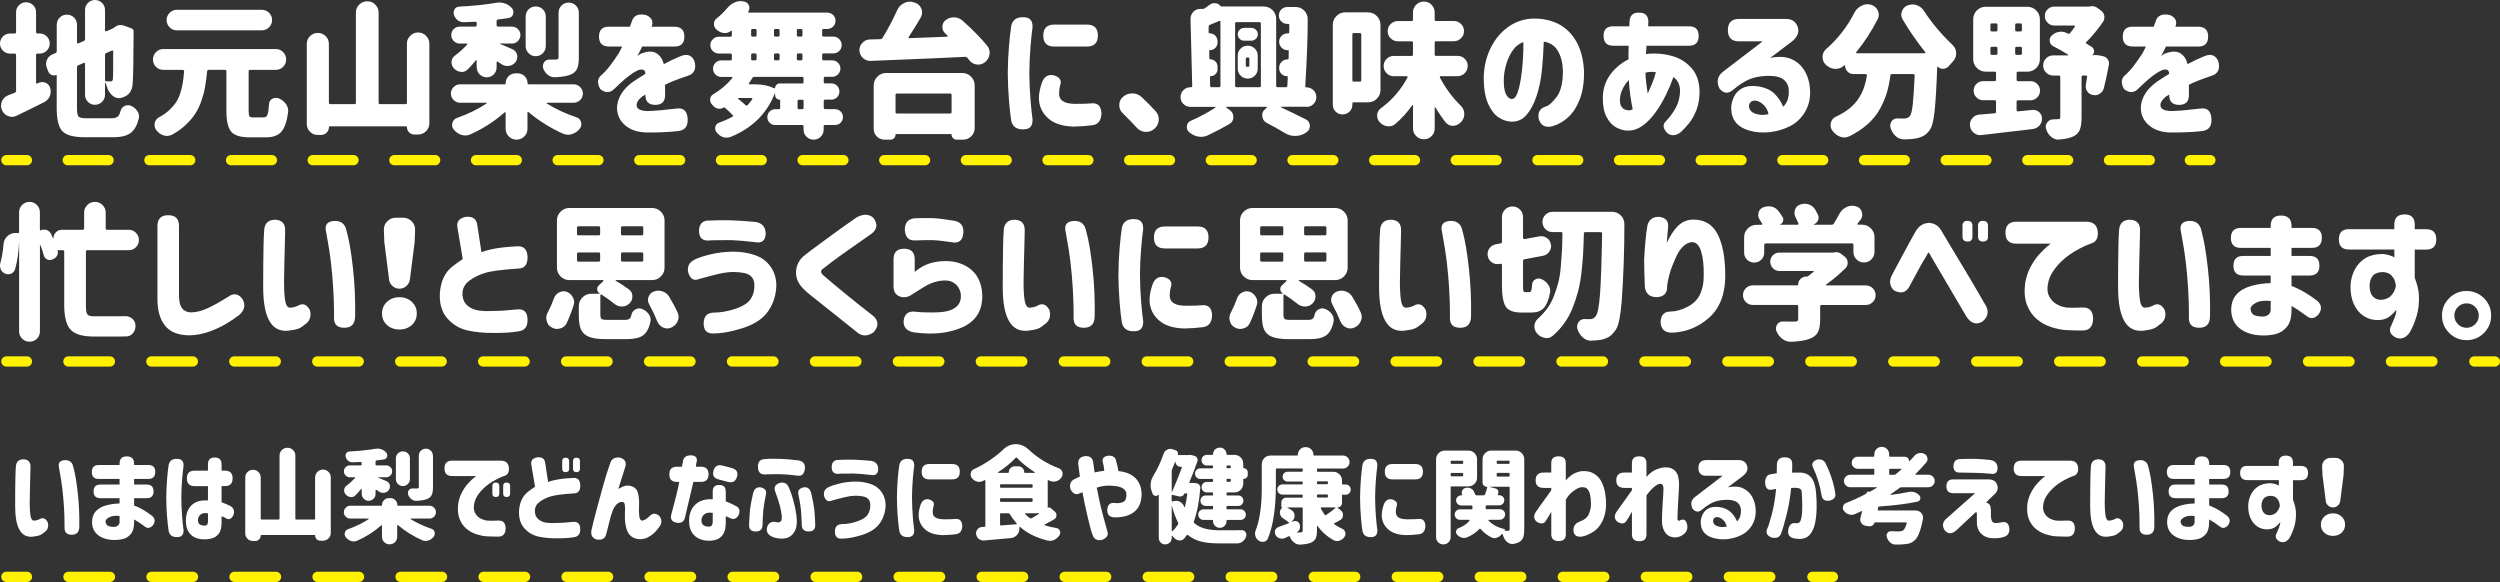 <?xml version="1.0" encoding="UTF-8"?><svg id="_レイヤー_2" xmlns="http://www.w3.org/2000/svg" width="730.57" height="170.07" viewBox="0 0 730.57 170.07"><rect x="0" y="0" width="730.57" height="170.07" fill="#333333" stroke="none"/><defs><style>.cls-1{fill:#fff;}.cls-2{stroke-dasharray:0 0 12.12 12.12;}.cls-2,.cls-3,.cls-4,.cls-5{fill:none;stroke:#fff100;stroke-linecap:round;stroke-linejoin:round;stroke-width:3px;}.cls-3{stroke-dasharray:0 0 11.93 11.93;}.cls-4{stroke-dasharray:0 0 12.13 12.13;}</style></defs><g id="_レイヤー_2-2"><g><path class="cls-1" d="M4.63,136.42c.08-1.46,.84-2.2,2.29-2.2,1.37,.08,2.03,.81,1.99,2.2,0,.53-.02,1.4-.06,2.61-.04,1.21-.07,2.52-.1,3.94-.03,1.42-.05,2.72-.07,3.91,0,1.54,.07,2.79,.22,3.75s.46,1.46,.95,1.52c.55-.02,1.06-.14,1.55-.35,1.04-.66,1.88-.39,2.55,.82,.37,1.35-.03,2.37-1.2,3.08-.37,.33-.76,.58-1.17,.73s-1.11,.29-2.11,.41c-1.7,.14-2.96-.54-3.79-2.04-.83-1.49-1.25-3.77-1.25-6.84,0-1.25,0-2.64,.01-4.17,0-1.53,.03-2.97,.06-4.31,.03-1.34,.07-2.36,.13-3.06Zm12.6,.15c-.29-1.37,.33-2.07,1.88-2.11,1.31,.02,2.09,.72,2.34,2.11,.49,1.72,.91,4.19,1.27,7.43,.36,3.23,.51,6.52,.45,9.86,0,1.6-.73,2.4-2.2,2.4s-2.13-.68-2.11-2.05c.02-.64,0-1.79-.04-3.43-.05-1.64-.16-3.44-.34-5.39s-.38-3.62-.6-5c-.22-1.38-.44-2.65-.66-3.82Z"/><path class="cls-1" d="M34.94,141.6v-1.64h-6.09c-1.35,0-2.02-.67-2.02-2.02s.67-2.05,2.02-2.05h6.09v-.41c0-1.41,.7-2.11,2.11-2.11s2.14,.7,2.14,2.11v.41h4.16c1.35,0,2.02,.67,2.02,2.02s-.67,2.05-2.02,2.05h-4.16v1.64h3.69c1.33,0,1.99,.66,1.99,1.99s-.66,1.99-1.99,1.99h-3.69v2.14c.86,.31,1.74,.73,2.64,1.26,.9,.53,1.77,1.11,2.61,1.76,.92,.8,1,1.74,.23,2.81-.84,.86-1.66,.94-2.46,.23-1.07-.8-2.08-1.46-3.02-1.99v.91c-.02,1.52-.35,2.65-.98,3.38-.63,.73-1.38,1.21-2.23,1.42s-1.73,.31-2.65,.29c-1.15,0-2.23-.2-3.22-.59s-1.77-.97-2.33-1.73-.85-1.7-.89-2.81c0-1.35,.36-2.42,1.08-3.22,.72-.8,1.72-1.38,3-1.74,1.28-.36,2.6-.55,3.97-.57v-1.55h-5.6c-1.33,0-1.99-.66-1.99-1.99s.66-1.99,1.99-1.99h5.6Zm-1.61,12.36c.41,0,.77-.11,1.08-.34,.31-.22,.49-.55,.53-.98v-1.85c-1.23-.16-2.22-.04-2.96,.34-.74,.38-1.12,.79-1.14,1.22,0,.45,.16,.83,.48,1.14s.99,.47,2.01,.47Z"/><path class="cls-1" d="M49.29,135.86c.27-1.25,1.13-1.84,2.58-1.76,1.25,.02,1.84,.72,1.76,2.11-.14,.92-.27,2.22-.41,3.91-.14,1.69-.22,3.46-.23,5.32,.02,1.97,.1,3.8,.23,5.49,.14,1.69,.27,2.99,.41,3.91,.08,1.39-.51,2.09-1.76,2.11-1.45,.08-2.3-.51-2.58-1.76-.18-1.13-.33-2.55-.47-4.25-.14-1.68-.22-3.48-.23-5.39v-.03c.02-1.93,.1-3.74,.23-5.42,.14-1.7,.29-3.12,.47-4.25Zm11.48,1.67v-1.85c0-1.33,.66-1.99,1.99-1.99s1.99,.66,1.99,1.99v1.85h.97c1.5,0,2.26,.75,2.26,2.26s-.75,2.26-2.26,2.26h-.97v4.72c.84,.29,1.74,.68,2.7,1.17,.96,.66,1.19,1.56,.7,2.7-.57,1.07-1.27,1.35-2.11,.82-.31-.21-.74-.42-1.29-.62v1.82c0,1.39-.23,2.43-.7,3.13s-1.08,1.18-1.85,1.44-1.5,.38-2.23,.38c-.94,.04-1.84-.1-2.7-.42-.86-.32-1.57-.89-2.12-1.7s-.83-1.94-.83-3.38c.02-1.91,.57-3.4,1.66-4.47,1.08-1.06,2.68-1.53,4.79-1.39v-4.19h-3.9c-1.5,0-2.26-.75-2.26-2.26s.75-2.26,2.26-2.26h3.9Zm-.79,16.05c.29-.02,.5-.14,.62-.37,.12-.22,.18-.54,.18-.95v-2.26c-.92-.16-1.62-.05-2.11,.32-.49,.37-.76,.89-.82,1.55-.04,.64,.14,1.1,.53,1.38,.39,.27,.93,.38,1.61,.32Z"/><path class="cls-1" d="M92.1,139.5c0-.62,.22-1.16,.67-1.61,.45-.45,.99-.67,1.61-.67s1.16,.22,1.61,.67c.45,.45,.67,.99,.67,1.61v16.23c0,.62-.22,1.16-.67,1.61-.45,.45-.99,.67-1.61,.67h-.79c-.41,0-.76-.15-1.05-.44s-.44-.64-.44-1.05c0-.12-.06-.18-.18-.18h-15.56c-.12,0-.18,.06-.18,.18,0,.43-.16,.8-.47,1.11-.31,.31-.68,.47-1.11,.47h-.67c-.63,0-1.16-.22-1.6-.66s-.66-.97-.66-1.6v-16.29c0-.62,.22-1.16,.66-1.6s.97-.66,1.6-.66,1.16,.22,1.6,.66,.66,.97,.66,1.6v11.98c0,.2,.1,.29,.29,.29h4.92c.19,0,.29-.1,.29-.29v-18.37c0-.64,.22-1.19,.67-1.64,.45-.45,1-.67,1.64-.67s1.19,.22,1.64,.67c.45,.45,.67,1,.67,1.64v18.37c0,.2,.1,.29,.29,.29h5.19c.19,0,.29-.1,.29-.29v-12.04Z"/><path class="cls-1" d="M125.48,151.54h-5.39s-.07,.02-.09,.06,0,.08,.03,.12c1.8,1.11,3.82,2.05,6.06,2.81,.49,.16,.79,.48,.91,.97,.04,.16,.06,.3,.06,.44,0,.33-.11,.63-.32,.91-.43,.53-.95,.89-1.55,1.08-.25,.1-.52,.15-.79,.15-.35,0-.69-.07-1.03-.21-2.58-1.15-4.94-2.63-7.09-4.42-.04-.04-.08-.04-.13-.01s-.07,.07-.07,.13v3.28c0,.62-.22,1.15-.66,1.58-.44,.43-.96,.64-1.57,.64s-1.13-.21-1.57-.64-.66-.96-.66-1.58v-3.22c0-.06-.02-.1-.07-.13-.05-.03-.09-.02-.13,.01-2.07,1.84-4.39,3.33-6.97,4.48-.35,.16-.7,.23-1.05,.23-.25,0-.52-.04-.79-.12-.61-.2-1.12-.56-1.55-1.08-.23-.29-.35-.61-.35-.94,0-.14,.02-.27,.06-.41,.14-.51,.45-.85,.94-1.03,2.23-.78,4.23-1.76,6.01-2.93,.04-.02,.05-.05,.04-.1-.01-.05-.04-.07-.1-.07h-5.3c-.51,0-.95-.18-1.32-.54-.37-.36-.56-.8-.56-1.32s.19-.96,.56-1.33c.37-.37,.81-.56,1.32-.56h9.05c.16,0,.23-.08,.23-.23,0-.55,.19-1.02,.59-1.41,.39-.39,.86-.59,1.41-.59h.47c.55,0,1.02,.2,1.41,.59,.39,.39,.59,.86,.59,1.41,0,.16,.08,.23,.23,.23h9.17c.51,0,.95,.19,1.32,.56s.56,.82,.56,1.33-.19,.96-.56,1.32c-.37,.36-.81,.54-1.32,.54Zm-19.78-7.21v-1.38s-.02-.07-.06-.09c-.04-.02-.08,0-.12,.03-.55,.7-1.1,1.33-1.67,1.88-.35,.33-.74,.5-1.17,.5-.1,0-.2,0-.29-.03-.55-.08-1.01-.33-1.38-.76-.29-.33-.44-.71-.44-1.14v-.21c.06-.51,.3-.92,.73-1.23,.9-.66,1.72-1.41,2.46-2.23,.04-.04,.05-.08,.03-.13-.02-.05-.06-.07-.12-.07h-1.44c-.47,0-.87-.17-1.22-.51-.34-.34-.51-.75-.51-1.23s.17-.88,.51-1.22c.34-.33,.75-.5,1.22-.5h3.16c.19,0,.29-.1,.29-.29v-.44c0-.08-.02-.15-.07-.21-.05-.06-.12-.08-.22-.06-.84,.04-1.62,.07-2.34,.09h-.06c-.45,0-.85-.14-1.2-.41-.37-.29-.63-.67-.76-1.14-.04-.14-.06-.27-.06-.41,0-.23,.07-.46,.21-.67,.21-.33,.52-.51,.91-.53,2.95-.16,5.49-.42,7.62-.79,.19-.04,.4-.06,.62-.06,.39,0,.77,.07,1.14,.21,.59,.21,1.06,.55,1.44,1,.18,.23,.26,.49,.26,.76,0,.14-.02,.28-.06,.44-.16,.43-.46,.68-.91,.76-.68,.12-1.41,.21-2.17,.29-.2,.04-.29,.16-.29,.35v.82c0,.2,.1,.29,.29,.29h2.84c.47,0,.87,.17,1.22,.5,.34,.33,.51,.74,.51,1.22s-.17,.89-.51,1.23c-.34,.34-.75,.51-1.22,.51h-2.4s-.06,.01-.06,.04,0,.04,.03,.04c.74,.29,1.57,.64,2.49,1.05,.51,.21,.83,.59,.97,1.11,.04,.16,.06,.31,.06,.47,0,.35-.11,.68-.32,1-.31,.45-.75,.72-1.32,.82-.14,.02-.26,.03-.38,.03-.41,0-.8-.12-1.17-.35-.25-.18-.52-.35-.79-.53-.06-.04-.11-.04-.16-.01-.05,.03-.07,.07-.07,.13v1.05c0,.57-.2,1.04-.6,1.44-.4,.39-.87,.59-1.42,.59s-1.02-.2-1.42-.59c-.4-.39-.6-.87-.6-1.44Zm14.09-10.4v6.06c0,.57-.2,1.05-.6,1.45-.4,.4-.88,.6-1.45,.6s-1.05-.2-1.45-.6c-.4-.4-.6-.88-.6-1.45v-6.06c0-.57,.2-1.04,.6-1.44s.88-.59,1.45-.59,1.05,.2,1.45,.59,.6,.87,.6,1.44Zm6.74-.73v9.17c0,.98-.12,1.72-.35,2.24-.23,.52-.66,.91-1.29,1.19-.74,.31-1.81,.5-3.19,.56h-.09c-.51,0-.98-.17-1.41-.5-.43-.35-.74-.8-.94-1.35-.04-.16-.06-.31-.06-.47,0-.25,.08-.5,.23-.73,.25-.37,.6-.56,1.03-.56h1.32c.23,0,.39-.03,.48-.1,.09-.07,.13-.19,.13-.37v-9.08c0-.59,.2-1.08,.6-1.48,.4-.4,.89-.6,1.46-.6s1.06,.2,1.46,.6c.4,.4,.6,.89,.6,1.48Z"/><path class="cls-1" d="M146.52,134.63c1.23,.04,1.95,.64,2.17,1.82,.16,1.35-.21,2.2-1.11,2.55-1.07,.35-2.28,.92-3.62,1.71s-2.48,1.73-3.43,2.81-1.56,2.12-1.83,3.12c-.35,1.33-.32,2.39,.09,3.18s.98,1.37,1.71,1.73c.73,.36,1.41,.56,2.04,.6,.78,.04,1.8,.03,3.05-.03,1.41-.06,2.13,.69,2.17,2.26-.04,1.64-.76,2.45-2.17,2.43-1.39,0-2.52-.03-3.4-.09-.82-.04-1.78-.23-2.87-.57s-2.08-.87-2.97-1.6-1.57-1.69-2.05-2.9-.61-2.71-.4-4.48c.21-1.25,.59-2.37,1.13-3.37s1.12-1.84,1.76-2.53c.63-.69,1.18-1.23,1.63-1.6s.69-.56,.73-.56h-7.03c-1.48,0-2.23-.74-2.23-2.23s.74-2.26,2.23-2.26h14.41Zm-2.64,7.38c0-.66,.33-1,1-1s1.03,.33,1.03,1v2.23c0,.66-.33,1-1,1s-1.03-.33-1.03-1v-2.23Zm3.16,0c0-.66,.33-1,1-1s1.03,.33,1.03,1v2.23c0,.66-.33,1-1,1s-1.03-.33-1.03-1v-2.23Z"/><path class="cls-1" d="M167.69,144.18c-3.34,.21-5.62,.52-6.86,.91s-2.29,.92-3.18,1.6-1.34,1.55-1.36,2.62c.02,1.04,.35,1.84,1,2.4s1.42,.91,2.33,1.03,1.89,.15,2.94,.09c1.23,0,2.86-.11,4.89-.32,1.39-.14,2.09,.57,2.11,2.11,.04,1.43-.59,2.22-1.88,2.37-1.35,.23-3.03,.34-5.04,.32-1.88,.02-3.63-.15-5.26-.5s-3.02-1.17-4.17-2.46-1.66-3.06-1.52-5.3c.12-1.23,.39-2.27,.81-3.12s.99-1.56,1.71-2.14c.72-.58,1.44-1.09,2.14-1.54l-1.11-6.62c-.12-1.09,.48-1.76,1.79-1.99,1.37-.12,2.13,.43,2.29,1.64l.85,5.57c1.72-.66,4.23-1.06,7.53-1.2,1.23,0,1.86,.77,1.88,2.31-.02,1.46-.64,2.21-1.88,2.23Zm-3.4-9.43c0-.66,.33-1,1-1s1.03,.33,1.03,1v2.23c0,.66-.33,1-1,1s-1.03-.33-1.03-1v-2.23Zm3.16,0c0-.66,.33-1,1-1s1.03,.33,1.03,1v2.23c0,.66-.33,1-1,1s-1.03-.33-1.03-1v-2.23Z"/><path class="cls-1" d="M178.22,135.63c.39-1.52,1.41-2.15,3.05-1.88,1.43,.47,1.89,1.41,1.41,2.81-.8,2.46-1.47,4.6-2.02,6.42,.1-.18,.59-.45,1.46-.82s1.78-.36,2.71,.03,1.49,1.14,1.7,2.24c.21,1.1,.28,2.24,.22,3.41-.06,1.11-.04,2.09,.06,2.94s.37,1.3,.82,1.36c.55,0,1.32-.47,2.31-1.41,.78-.8,1.68-.8,2.7,0,.82,1.07,.85,2.13,.09,3.16-.55,.76-1.08,1.39-1.6,1.88s-1.13,.91-1.83,1.27c-.7,.36-1.47,.54-2.31,.54-1.74-.1-2.92-.82-3.56-2.17s-.9-3.12-.81-5.33c.08-1.11,.06-2-.04-2.65-.11-.65-.55-.88-1.33-.69-.47,.14-.9,.44-1.3,.91s-.71,1.01-.92,1.61-.41,1.19-.59,1.76c-.25,1.02-.67,2.68-1.26,4.98-.31,1.39-1.29,1.93-2.93,1.64-1.19-.45-1.66-1.35-1.41-2.7,.27-1.21,.7-2.95,1.29-5.21s1.27-4.78,2.05-7.54c.78-2.76,1.46-4.96,2.05-6.58Z"/><path class="cls-1" d="M195.6,138.59c0-1.46,.73-2.2,2.2-2.2h1.49l.32-1.76c.21-1.04,.98-1.56,2.29-1.58,1.37,.08,1.93,.68,1.7,1.82-.12,.47-.21,.98-.26,1.52h1.52c1.46,0,2.2,.73,2.2,2.2s-.73,2.23-2.2,2.23h-2.23c-1.39,5.84-2.22,9.35-2.49,10.52-.29,1.15-1.11,1.62-2.46,1.41-1.33-.29-1.84-1.07-1.52-2.34,1.23-4.49,2.01-7.69,2.34-9.58h-.7c-1.46,0-2.2-.74-2.2-2.23Zm16.49,5.04v2.87c.88,.31,1.97,.83,3.28,1.55,.84,.62,.96,1.52,.35,2.7-.68,.96-1.5,1.15-2.46,.59-.27-.14-.66-.3-1.17-.5v1.9c0,1.48-.25,2.6-.75,3.35s-1.1,1.26-1.8,1.52-1.42,.4-2.14,.4c-.94,.04-1.86-.11-2.77-.44s-1.68-.93-2.31-1.79-.95-2.07-.95-3.63c.02-2.01,.64-3.59,1.86-4.73s2.91-1.65,5.05-1.51v-2.29c0-1.27,.63-1.9,1.9-1.9s1.9,.63,1.9,1.9Zm-4.69,10.25c.29-.02,.51-.17,.66-.44s.22-.63,.22-1.08v-2.49c-1.05-.16-1.86-.03-2.4,.38s-.85,.98-.91,1.7c-.02,.72,.19,1.24,.63,1.55s1.04,.44,1.8,.38Zm1.11-16.35c.39-1.35,1.29-1.84,2.7-1.46l2.64,.7c1.41,.39,1.91,1.25,1.52,2.58-.41,1.35-1.32,1.84-2.72,1.46l-2.61-.7c-1.43-.37-1.93-1.23-1.52-2.58Z"/><path class="cls-1" d="M218.9,153.5c.08-2.03,.18-3.59,.29-4.69,.14-1.09,.43-2.64,.88-4.63,.33-1.33,1.07-1.91,2.23-1.76,1.29,.31,1.8,1.02,1.52,2.11-.41,2.03-.66,3.56-.76,4.6-.1,1.09-.18,2.55-.23,4.37-.04,1.21-.72,1.82-2.05,1.82-1.27-.04-1.89-.64-1.88-1.82Zm4.63-19.34c.47-.06,1.05-.09,1.74-.1,.69,0,1.67,0,2.92,.04s2.96,.19,5.13,.44c1.43,.25,2.05,1.08,1.88,2.49-.2,1.54-.94,2.2-2.23,1.96-1.93-.25-3.54-.39-4.8-.41-1.93-.02-3.48,0-4.63,.06-1.37,.06-2.05-.71-2.05-2.31,.02-1.43,.7-2.15,2.05-2.17Zm2.99,9.43c-.43-1.17,0-1.99,1.29-2.46,1.29-.33,2.19,.1,2.7,1.29,.49,1.09,.93,2.37,1.33,3.84s.7,2.89,.89,4.28c.25,1.91,.14,3.38-.34,4.39s-1.12,1.71-1.93,2.08-1.81,.48-3,.32c-1-.12-1.82-.4-2.46-.85-.92-.66-1.15-1.6-.7-2.81,.57-1.11,1.54-1.45,2.93-1,.41,.02,.73-.09,.97-.34,.23-.24,.31-.84,.23-1.8-.1-.76-.27-1.67-.53-2.72s-.71-2.46-1.38-4.22Zm11.72,9.9c.02,1.17-.61,1.78-1.88,1.82-1.33,0-2.01-.61-2.05-1.82-.06-1.82-.14-3.27-.23-4.37-.1-1.04-.35-2.57-.76-4.6-.27-1.09,.23-1.8,1.52-2.11,1.15-.16,1.89,.43,2.23,1.76,.45,1.99,.74,3.54,.88,4.63,.12,1.09,.21,2.66,.29,4.69Z"/><path class="cls-1" d="M242.22,142.31c.84-.39,1.95-.75,3.34-1.07s2.86-.49,4.42-.51c1.58,0,3.05,.23,4.41,.69,1.36,.46,2.43,1.24,3.21,2.33s1.18,2.36,1.2,3.81c-.04,1.95-.58,3.7-1.61,5.23-1.04,1.53-2.72,2.69-5.05,3.46s-4.45,1.16-6.34,1.16c-1.21,0-1.82-.69-1.82-2.08,.02-1.37,.66-2.09,1.93-2.17,1.48,0,3-.26,4.56-.79s2.6-1.21,3.13-2.04c.54-.83,.78-1.78,.72-2.86,0-.8-.29-1.43-.86-1.89-.58-.46-1.73-.7-3.47-.72-.94,.02-1.93,.15-2.99,.4-1.05,.25-2.37,.59-3.96,1.04-1.07,.45-1.82-.02-2.23-1.41-.21-1.19,.25-2.05,1.41-2.58Zm2.58-7.91c1.93-.08,3.52-.1,4.75-.06,1.25,.04,2.89,.15,4.92,.32,1.41,.2,2.13,.99,2.17,2.37-.04,1.45-.76,2.03-2.17,1.76-2.03-.23-3.67-.37-4.92-.41-1.93,0-3.18,0-3.75,.03s-.86,.04-.88,.06c-1.25,.04-1.88-.63-1.88-2.02,.04-1.27,.62-1.95,1.76-2.05Z"/><path class="cls-1" d="M262.81,135.86c.27-1.25,1.13-1.84,2.58-1.76,1.25,.02,1.84,.72,1.76,2.11-.14,.92-.27,2.22-.41,3.91-.14,1.69-.21,3.46-.23,5.32,.02,1.97,.1,3.8,.23,5.49,.14,1.69,.27,2.99,.41,3.91,.08,1.39-.51,2.09-1.76,2.11-1.45,.08-2.3-.51-2.58-1.76-.18-1.13-.33-2.55-.47-4.25-.14-1.68-.21-3.48-.23-5.39v-.03c.02-1.93,.1-3.74,.23-5.42,.14-1.7,.29-3.12,.47-4.25Zm6.33,11.37c.47-1.07,1.25-1.5,2.34-1.29,1.25,.37,1.68,1.07,1.29,2.11-.12,.39-.19,.89-.21,1.49-.02,.37,.05,.72,.21,1.05s.47,.61,.95,.82,1.19,.33,2.12,.35c1.48,0,2.53-.03,3.13-.09,1.41-.2,2.15,.47,2.23,1.99-.04,1.48-.66,2.3-1.88,2.46-1.27,.16-2.53,.24-3.78,.26-2.29-.06-4.02-.62-5.21-1.68-1.19-1.06-1.82-2.38-1.88-3.94-.04-1,.19-2.18,.67-3.54Zm9.11-11.63c1.48,0,2.23,.74,2.23,2.23s-.74,2.26-2.23,2.26h-6.68c-1.48,0-2.23-.74-2.23-2.23s.74-2.26,2.23-2.26h6.68Z"/><path class="cls-1" d="M306.21,148.43c.27-.21,.55-.21,.82,.03l1.14,.97c.37,.29,.56,.66,.56,1.11,0,.57-.24,.99-.73,1.26-.78,.45-1.69,.95-2.72,1.49-.06,.04-.08,.08-.07,.13,0,.05,.04,.08,.1,.1,1.05,.33,2.2,.6,3.43,.79,.47,.1,.8,.37,1,.82,.06,.18,.09,.35,.09,.53,0,.27-.08,.54-.23,.79-.41,.59-.93,1.03-1.55,1.32-.41,.2-.82,.29-1.23,.29-.21,0-.44-.03-.67-.09-3.32-.82-6.01-2.15-8.06-3.98-.04-.04-.08-.05-.13-.03s-.07,.06-.07,.12v.35c.02,.72-.21,1.35-.69,1.89s-1.08,.84-1.8,.92c-2.32,.21-4.93,.45-7.82,.7h-.21c-.49,0-.93-.15-1.32-.44-.45-.35-.71-.81-.79-1.38-.02-.1-.03-.2-.03-.29,0-.43,.14-.81,.41-1.14,.35-.43,.8-.66,1.35-.7,.27-.02,.5-.03,.67-.03,.2-.02,.29-.13,.29-.32v-13.15c0-.06-.03-.11-.09-.15s-.12-.05-.18-.03c-.2,.1-.38,.2-.56,.29-.33,.16-.66,.23-1,.23-.25,0-.5-.05-.73-.15-.59-.18-1.06-.53-1.44-1.05-.21-.31-.32-.64-.32-1,0-.14,.02-.28,.06-.44,.14-.53,.45-.9,.94-1.11,1.66-.74,3.27-1.66,4.83-2.75,1.41-.96,2.62-1.92,3.63-2.9,1.13-1.09,2.37-1.64,3.72-1.64s2.67,.53,3.78,1.58c2.56,2.4,5.51,4.23,8.85,5.48,.53,.21,.87,.59,1.03,1.11,.04,.18,.06,.35,.06,.53,0,.35-.11,.68-.32,1-.39,.57-.91,.95-1.55,1.14-.27,.08-.54,.12-.79,.12-.37,0-.74-.09-1.11-.26-.1-.06-.21-.11-.32-.15-.06-.04-.12-.04-.18,0s-.09,.09-.09,.15v7.91s.04,.03,.06,.03Zm-6.91-10.46c0,.14,.07,.21,.21,.21h2.84s.06-.02,.07-.06,0-.07-.01-.09c-2.21-1.45-3.95-2.85-5.21-4.22-.14-.14-.27-.14-.41,0-1.35,1.45-3.06,2.84-5.13,4.19-.02,.04-.02,.08-.01,.12s.03,.06,.07,.06h2.87c.14,0,.21-.07,.21-.21,0-.47,.17-.87,.5-1.2s.73-.5,1.2-.5h1.11c.47,0,.87,.17,1.2,.5s.5,.73,.5,1.2Zm-6.77,3.54c-.2,0-.29,.1-.29,.29v.44c0,.2,.1,.29,.29,.29h8.94c.2,0,.29-.1,.29-.29v-.44c0-.2-.1-.29-.29-.29h-8.94Zm-.29,4.86c0,.2,.1,.29,.29,.29h8.94c.2,0,.29-.1,.29-.29v-.5c0-.2-.1-.29-.29-.29h-8.94c-.2,0-.29,.1-.29,.29v.5Zm.29,3.63c-.2,0-.29,.1-.29,.29v2.99c0,.08,.03,.15,.09,.21s.13,.08,.21,.06c.55-.04,1.29-.1,2.23-.18,.96-.06,1.7-.11,2.23-.15,.06,0,.1-.03,.12-.09s0-.11-.03-.15c-.76-.86-1.42-1.77-1.96-2.72-.1-.18-.24-.26-.44-.26h-2.14Zm11.13,.15s.05-.05,.04-.09-.03-.06-.07-.06h-3.96c-.06,0-.1,.03-.12,.07-.02,.05,0,.09,.03,.13,.41,.47,.87,.87,1.38,1.2,.16,.12,.32,.14,.5,.06,.47-.25,1.2-.69,2.2-1.32Z"/><path class="cls-1" d="M314.11,139.96c.45-.25,.94-.48,1.46-.67-.25-1.8-.41-3.03-.47-3.69-.14-1.37,.55-2.14,2.05-2.31,1.41-.08,2.19,.59,2.34,1.99,.16,1.09,.28,2.02,.38,2.78l1.39-.28c.44-.09,.92-.16,1.45-.22-.08-.86-.21-1.66-.41-2.4-.33-1.11,.18-1.78,1.52-1.99,1.37-.08,2.15,.43,2.34,1.52,.37,1.29,.59,2.28,.64,2.96,2.27,.25,3.96,.97,5.08,2.15,1.12,1.18,1.7,2.71,1.74,4.58-.02,1.5-.32,2.74-.89,3.72s-1.43,1.73-2.55,2.27c-1.12,.54-2.62,.82-4.5,.83-1.45-.06-2.15-.8-2.11-2.23,.1-1.46,.8-2.13,2.11-1.99,.94,.14,1.76,.05,2.48-.26s1.05-1.11,1.01-2.4c-.02-.45-.21-.86-.56-1.23s-.9-.66-1.64-.86-1.83-.31-3.25-.31c-.47,0-.99,.05-1.55,.15s-1.12,.24-1.67,.44c.57,2.99,1.17,5.68,1.82,8.07,.64,2.39,1.06,3.93,1.26,4.61,.43,1.15-.08,2.01-1.52,2.58-1.45,.31-2.38-.2-2.81-1.52-.31-.78-.78-2.49-1.39-5.11-.62-2.63-1.13-5.05-1.54-7.28-.29,.08-.57,.19-.82,.32-1.13,.53-2.03,.1-2.7-1.29-.33-1.41,.1-2.38,1.29-2.93Z"/><path class="cls-1" d="M347.6,141.11c.9,0,1.53,.03,1.9,.09l.18,.03c.33,.06,.6,.21,.81,.47s.3,.54,.28,.85c-.31,4-.95,7.29-1.9,9.84-.06,.18-.02,.33,.12,.47,.92,.78,1.98,1.32,3.18,1.63,1.2,.3,2.61,.46,4.23,.48,2.81,0,4.98,0,6.5-.03h.03c.45,0,.8,.19,1.05,.56,.18,.25,.26,.52,.26,.79,0,.16-.03,.32-.09,.5-.2,.59-.53,1.06-1.01,1.44s-1.01,.56-1.6,.56h-5.39c-1.97,0-3.68-.18-5.13-.53s-2.72-.98-3.84-1.88c-.16-.12-.29-.1-.41,.06-.21,.31-.44,.61-.67,.88-.37,.41-.81,.62-1.32,.62-.1,0-.21,0-.32-.03-.62-.1-1.15-.42-1.58-.97-.1-.14-.2-.26-.29-.38-.04-.04-.08-.05-.12-.03s-.06,.06-.06,.12v.56c0,.51-.19,.95-.56,1.32s-.82,.56-1.35,.56-.97-.19-1.33-.56-.54-.81-.54-1.32v-12.63s-.02-.06-.06-.07c-.04,0-.06,0-.06,.01-.2,.27-.44,.41-.73,.41-.06,0-.12,0-.18-.03-.39-.08-.65-.29-.79-.64-.08-.23-.17-.48-.26-.73-.21-.57-.32-1.14-.32-1.73,0-.18,0-.35,.03-.53,.08-.76,.32-1.47,.73-2.14,1.19-1.93,2.21-4.11,3.05-6.53,.18-.53,.51-.92,1-1.17,.31-.18,.62-.26,.94-.26,.2,0,.39,.03,.59,.09l.91,.29c.29,.08,.51,.25,.64,.51s.16,.53,.06,.81c-.04,.08-.02,.12,.06,.12h2.87c.2-.04,.38-.06,.56-.06s.35,.02,.53,.06l.82,.21c.37,.1,.64,.31,.82,.64,.1,.2,.15,.39,.15,.59,0,.14-.03,.28-.09,.44-.72,2.03-1.51,4.08-2.37,6.15-.02,.08,0,.12,.09,.12Zm-2.61-4.69c-.41,0-.76-.15-1.05-.44s-.44-.64-.44-1.05c0-.02,0-.03-.03-.03h-.06c-.25,.72-.55,1.46-.88,2.23-.08,.18-.12,.36-.12,.56v6.01s.01,.06,.04,.07c.03,.01,.05,0,.07-.04,.8-1.84,1.76-4.2,2.87-7.09,0-.06,0-.11-.03-.15s-.06-.06-.12-.06h-.26Zm-2.58,9.9c0,.08,.03,.14,.09,.19,.06,.05,.12,.06,.18,.04l.35-.12c.23-.06,.46-.09,.67-.09,.41,0,.8,.11,1.17,.32,.59,.35,1,.86,1.23,1.52,.02,.04,.05,.05,.1,.04,.05,0,.07-.03,.07-.07,.29-1.19,.52-2.42,.67-3.69,.02-.08,0-.15-.06-.21s-.13-.09-.21-.09h-.38c-.08,0-.14,.04-.18,.12-.12,.29-.32,.52-.62,.67s-.6,.2-.91,.12l-1.93-.44c-.06-.02-.12,0-.18,.04-.06,.05-.09,.11-.09,.19v1.44Zm.06,1.52s0-.03-.03-.03-.03,0-.03,.03v7.27c0,.06,.02,.1,.07,.13s.09,.02,.13-.01c.59-.53,1.13-1.19,1.64-1.99,.1-.16,.11-.32,.03-.5-.72-1.41-1.33-3.04-1.82-4.89Zm11.72-11.02c.2,0,.29-.1,.29-.29v-.21c0-.2-.1-.29-.29-.29h-1.55c-.43,0-.79-.15-1.08-.45-.29-.3-.44-.67-.44-1.1s.15-.79,.44-1.1c.29-.3,.65-.45,1.08-.45h1.64c.14,0,.21-.07,.21-.21,0-.53,.19-.98,.57-1.35s.83-.56,1.36-.56h.09c.53,0,.98,.19,1.35,.56s.56,.82,.56,1.35c0,.14,.08,.21,.23,.21h2.11c.7,0,1.3,.25,1.8,.75s.75,1.1,.75,1.8v1.23c0,.08,.05,.12,.15,.12,.33,0,.61,.12,.83,.35s.34,.52,.34,.85v.73c0,.31-.11,.59-.34,.82s-.5,.35-.83,.35c-.1,0-.15,.05-.15,.15v1.26c0,.7-.25,1.3-.75,1.8s-1.1,.75-1.8,.75h-2.05c-.2,0-.29,.1-.29,.29v.32c0,.2,.1,.29,.29,.29h3.13c.43,0,.79,.15,1.08,.45,.29,.3,.44,.66,.44,1.08s-.15,.78-.44,1.08c-.29,.3-.65,.45-1.08,.45h-3.13c-.2,0-.29,.1-.29,.29v.41c0,.2,.1,.29,.29,.29h3.81c.43,0,.8,.15,1.1,.45,.3,.3,.45,.67,.45,1.1s-.15,.8-.45,1.1c-.3,.3-.67,.45-1.1,.45h-3.84c-.18,0-.26,.08-.26,.23v.12c0,.55-.19,1.01-.57,1.39s-.84,.57-1.38,.57-1-.19-1.39-.57-.59-.84-.59-1.39v-.12c0-.16-.08-.23-.23-.23h-2.55c-.43,0-.8-.15-1.1-.45-.3-.3-.45-.67-.45-1.1s.15-.79,.45-1.1c.3-.3,.67-.45,1.1-.45h2.49c.2,0,.29-.1,.29-.29v-.41c0-.2-.1-.29-.29-.29h-1.85c-.43,0-.8-.15-1.1-.45-.3-.3-.45-.66-.45-1.08s.15-.78,.45-1.08c.3-.3,.67-.45,1.1-.45h1.85c.2,0,.29-.1,.29-.29v-.32c0-.2-.1-.29-.29-.29h-1.55c-.43,0-.79-.15-1.08-.45-.29-.3-.44-.66-.44-1.08s.15-.78,.44-1.08c.29-.3,.65-.45,1.08-.45h1.55c.2,0,.29-.1,.29-.29v-.29c0-.2-.1-.29-.29-.29h-3.43c-.43,0-.8-.15-1.1-.45-.3-.3-.45-.67-.45-1.1s.15-.79,.45-1.1c.3-.3,.67-.45,1.1-.45h3.43Zm5.48-.5c0-.2-.1-.29-.29-.29h-.67c-.2,0-.29,.1-.29,.29v.21c0,.2,.1,.29,.29,.29h.67c.2,0,.29-.1,.29-.29v-.21Zm-.29,4.48c.2,0,.29-.1,.29-.29v-.29c0-.2-.1-.29-.29-.29h-.67c-.2,0-.29,.1-.29,.29v.29c0,.2,.1,.29,.29,.29h.67Z"/><path class="cls-1" d="M392.43,144.5c-.18,0-.26,.09-.26,.26v2.23c0,.35-.13,.65-.38,.91s-.56,.38-.91,.38c-.02,0-.03,0-.04,.03s0,.04,.01,.06l.97,.76c.43,.35,.64,.8,.64,1.35v.15c-.04,.62-.33,1.08-.88,1.38-.59,.35-1.13,.64-1.64,.88-.06,.04-.09,.09-.09,.15s.02,.11,.06,.15c.72,.51,1.49,.95,2.31,1.32,.47,.21,.77,.57,.91,1.05,.04,.16,.06,.3,.06,.44,0,.33-.11,.64-.32,.94-.39,.53-.88,.88-1.46,1.05-.23,.08-.47,.12-.7,.12-.35,0-.69-.09-1.03-.26-1.84-1.02-3.39-2.39-4.66-4.13-.02-.04-.05-.05-.1-.04-.05,.01-.07,.04-.07,.1v1.26c0,1.02-.12,1.78-.37,2.3-.24,.52-.69,.92-1.33,1.22-.72,.31-1.77,.51-3.13,.59h-.15c-.62,0-1.19-.21-1.7-.62-.57-.43-.98-.99-1.23-1.67-.08-.18-.21-.22-.38-.15-.25,.14-.59,.3-1,.5-.31,.14-.62,.21-.94,.21-.2,0-.41-.03-.64-.09-.53-.16-.94-.48-1.23-.97-.14-.27-.21-.55-.21-.82,0-.2,.03-.39,.09-.59,.2-.47,.54-.79,1.03-.97,.74-.27,1.71-.62,2.9-1.05,.06-.02,.09-.06,.1-.13,0-.07,0-.12-.04-.16-.43-.35-.99-.74-1.67-1.17-.53-.33-.83-.8-.91-1.41-.02-.1-.03-.2-.03-.29,0-.49,.19-.92,.56-1.29l.18-.18h-.03c-.2,0-.29-.1-.29-.29v-1.14c0-.39,.14-.73,.42-1.01,.28-.28,.62-.42,1.01-.42h4.54c.2,0,.29-.1,.29-.29v-.32c0-.2-.1-.29-.29-.29h-5.65c-.41,0-.76-.15-1.05-.44s-.44-.64-.44-1.05,.15-.76,.44-1.05,.64-.44,1.05-.44h5.65c.2,0,.29-.1,.29-.29v-.26c0-.2-.1-.29-.29-.29h-4.16c-.39,0-.73-.14-1.01-.42-.28-.28-.42-.62-.42-1.01s.14-.73,.42-1.01c.28-.28,.62-.42,1.01-.42h4.16c.2,0,.29-.1,.29-.29v-.38c0-.2-.1-.29-.29-.29h-7.27c-.2,0-.29,.1-.29,.29v4.57c0,6.68-.78,11.88-2.34,15.62-.21,.51-.6,.82-1.14,.94-.16,.02-.3,.03-.44,.03-.37,0-.73-.12-1.08-.35-.47-.33-.79-.77-.97-1.32-.08-.25-.12-.51-.12-.76,0-.31,.06-.62,.18-.91,.51-1.27,.9-2.76,1.19-4.48s.45-3.2,.51-4.44c.06-1.24,.09-2.68,.09-4.32v-6.09c0-.7,.24-1.3,.73-1.8s1.09-.75,1.82-.75h7.73c.18,0,.26-.08,.26-.23,0-.61,.21-1.13,.64-1.57s.95-.66,1.55-.66h.15c.62,0,1.15,.22,1.58,.66s.64,.96,.64,1.57c0,.16,.08,.23,.23,.23h8.44c.51,0,.95,.19,1.32,.56s.56,.82,.56,1.35-.19,.97-.56,1.33c-.37,.36-.81,.54-1.32,.54h-7.35c-.2,0-.29,.1-.29,.29v.38c0,.2,.1,.29,.29,.29h4.48c.7,0,1.3,.25,1.8,.75s.75,1.1,.75,1.8v.91c0,.18,.09,.26,.26,.26h.82c.41,0,.76,.15,1.04,.44s.42,.64,.42,1.05-.14,.76-.42,1.05-.63,.44-1.04,.44h-.82Zm-12.57,9.02c.06,.27,.06,.54,.01,.79s-.16,.49-.32,.72c-.17,.22-.37,.4-.6,.51-.02,0-.02,.02,0,.06,.18,0,.38,0,.62-.01,.23,0,.38-.01,.44-.01,.25,0,.43-.04,.53-.13s.15-.24,.15-.45v-6.42c0-.2-.1-.29-.29-.29h-4.13s-.06,.01-.06,.04,0,.05,.03,.07c.37,.2,.73,.39,1.08,.59,.59,.33,.91,.83,.97,1.49,.02,.08,.03,.16,.03,.23,0,.57-.21,1.06-.64,1.49l-.23,.23s-.02,.04,0,.07,.04,.03,.06,.01l.44-.18c.18-.06,.35-.09,.53-.09,.21,0,.43,.05,.64,.15,.37,.2,.61,.51,.7,.94l.06,.18Zm5.27-12.86c-.2,0-.29,.1-.29,.29v.26c0,.2,.1,.29,.29,.29h2.64c.2,0,.29-.1,.29-.29v-.26c0-.2-.1-.29-.29-.29h-2.64Zm0,3.84c-.2,0-.29,.1-.29,.29v.32c0,.2,.1,.29,.29,.29h2.64c.2,0,.29-.1,.29-.29v-.32c0-.2-.1-.29-.29-.29h-2.64Zm5.1,3.96s.05-.08,.04-.12-.04-.06-.1-.06h-4.04c-.06,0-.11,.03-.15,.09s-.04,.12,0,.18c.31,.62,.68,1.24,1.11,1.85,.12,.18,.26,.21,.44,.09,1.09-.74,1.99-1.42,2.7-2.02Z"/><path class="cls-1" d="M398.15,135.86c.27-1.25,1.13-1.84,2.58-1.76,1.25,.02,1.84,.72,1.76,2.11-.14,.92-.27,2.22-.41,3.91-.14,1.69-.21,3.46-.23,5.32,.02,1.97,.1,3.8,.23,5.49,.14,1.69,.27,2.99,.41,3.91,.08,1.39-.51,2.09-1.76,2.11-1.45,.08-2.3-.51-2.58-1.76-.18-1.13-.33-2.55-.47-4.25-.14-1.68-.21-3.48-.23-5.39v-.03c.02-1.93,.1-3.74,.23-5.42,.14-1.7,.29-3.12,.47-4.25Zm6.33,11.37c.47-1.07,1.25-1.5,2.34-1.29,1.25,.37,1.68,1.07,1.29,2.11-.12,.39-.19,.89-.21,1.49-.02,.37,.05,.72,.21,1.05s.47,.61,.95,.82,1.19,.33,2.12,.35c1.48,0,2.53-.03,3.13-.09,1.41-.2,2.15,.47,2.23,1.99-.04,1.48-.66,2.3-1.88,2.46-1.27,.16-2.53,.24-3.78,.26-2.29-.06-4.02-.62-5.21-1.68-1.19-1.06-1.82-2.38-1.88-3.94-.04-1,.19-2.18,.67-3.54Zm9.11-11.63c1.48,0,2.23,.74,2.23,2.23s-.74,2.26-2.23,2.26h-6.68c-1.48,0-2.23-.74-2.23-2.23s.74-2.26,2.23-2.26h6.68Z"/><path class="cls-1" d="M431.65,139.58c0,.7-.25,1.3-.75,1.8s-1.1,.75-1.8,.75h-4.89c-.2,0-.29,.1-.29,.29v14.56c0,.59-.21,1.08-.62,1.49s-.91,.62-1.51,.62-1.1-.21-1.51-.62-.62-.91-.62-1.49v-22.76c0-.7,.25-1.3,.75-1.8s1.1-.75,1.8-.75h6.88c.7,0,1.3,.25,1.8,.75s.75,1.1,.75,1.8v5.36Zm-4.07-4.66c0-.2-.1-.29-.29-.29h-3.08c-.2,0-.29,.1-.29,.29v.35c0,.2,.1,.29,.29,.29h3.08c.2,0,.29-.1,.29-.29v-.35Zm-3.66,3.98c0,.2,.1,.29,.29,.29h3.08c.2,0,.29-.1,.29-.29v-.41c0-.2-.1-.29-.29-.29h-3.08c-.2,0-.29,.1-.29,.29v.41Zm18.96-7.24c.7,0,1.3,.25,1.8,.75s.75,1.1,.75,1.8v20.48c0,.98-.09,1.74-.28,2.3s-.54,1-1.07,1.33c-.47,.29-1.04,.5-1.73,.62-.14,.02-.27,.03-.41,.03-.53,0-1.03-.19-1.49-.56-.55-.45-.94-1.05-1.17-1.82-.06-.16-.12-.32-.18-.5-.02-.04-.05-.06-.1-.07-.05,0-.09,0-.13,.04-.39,.51-.85,.86-1.38,1.05-.25,.1-.51,.15-.76,.15-.29,0-.59-.07-.88-.21-1.23-.61-2.29-1.43-3.16-2.46-.12-.14-.24-.14-.38,0-.88,.96-2.07,1.77-3.57,2.43-.31,.12-.62,.18-.91,.18-.23,0-.46-.03-.67-.09-.51-.16-.97-.45-1.38-.88-.2-.23-.29-.49-.29-.76,0-.1,0-.2,.03-.29,.08-.39,.31-.66,.7-.82,1.46-.59,2.54-1.33,3.22-2.23,.04-.06,.04-.11,.01-.16-.03-.05-.07-.07-.13-.07h-2.7c-.41,0-.77-.15-1.07-.45-.3-.3-.45-.66-.45-1.08s.15-.78,.45-1.08c.3-.3,.66-.45,1.07-.45h3.37c.2,0,.29-.1,.29-.29v-.56c0-.2-.1-.29-.29-.29h-2.99c-.41,0-.76-.15-1.05-.44s-.44-.64-.44-1.05,.15-.76,.44-1.04c.29-.28,.64-.42,1.05-.42h.15c.12,0,.16-.06,.12-.18-.08-.2-.12-.39-.12-.59s.04-.39,.12-.59c.18-.39,.46-.64,.85-.76h.09c.21-.08,.43-.12,.64-.12,.29,0,.58,.06,.85,.18,.47,.18,.81,.5,1.03,.97,.14,.27,.25,.54,.35,.79,.06,.2,.19,.29,.38,.29h2.11c.2,0,.33-.1,.41-.29,.31-.86,.53-1.54,.64-2.05,.02-.1-.02-.15-.12-.15-.35,0-.65-.12-.89-.37-.24-.24-.37-.54-.37-.89v-6.77c0-.7,.25-1.3,.75-1.8s1.1-.75,1.8-.75h7.09Zm-4.57,20.24h-3.22c-.06,0-.1,.03-.13,.07-.03,.05-.02,.09,.01,.13,1.13,1.21,2.67,2.04,4.6,2.49,.1,.02,.17,.08,.21,.19,.04,.11,.02,.21-.06,.31-.02,.02,0,.03,.03,.03h.97c.18,0,.29-.04,.35-.12s.09-.21,.09-.38v-12.1c0-.2-.1-.29-.29-.29h-5.54s-.03,0-.03,.03,0,.03,.03,.03l1.67,.44c.41,.1,.68,.34,.82,.73,.04,.14,.06,.28,.06,.44,0,.21-.07,.43-.21,.64-.02,.04-.02,.08,0,.12s.05,.06,.09,.06h.35c.41,0,.76,.14,1.05,.42,.29,.28,.44,.63,.44,1.04s-.15,.76-.44,1.05-.64,.44-1.05,.44h-3.66c-.2,0-.29,.1-.29,.29v.56c0,.2,.1,.29,.29,.29h3.87c.41,0,.77,.15,1.07,.45,.3,.3,.45,.66,.45,1.08s-.15,.78-.45,1.08c-.3,.3-.66,.45-1.07,.45Zm2.84-16.99c0-.2-.1-.29-.29-.29h-3.19c-.2,0-.29,.1-.29,.29v.35c0,.2,.1,.29,.29,.29h3.19c.2,0,.29-.1,.29-.29v-.35Zm-3.49,3.28c-.2,0-.29,.1-.29,.29v.5c0,.2,.1,.29,.29,.29h3.19c.2,0,.29-.1,.29-.29v-.5c0-.2-.1-.29-.29-.29h-3.19Z"/><path class="cls-1" d="M453.32,149.57c-.59,1.04-1.05,1.82-1.41,2.34-.57,1.15-1.48,1.36-2.75,.62-.96-.76-1.09-1.71-.41-2.84,.88-1.29,1.68-2.42,2.4-3.38s1.45-1.98,2.17-3.03v-.7h-2.2c-1.58,0-2.37-.74-2.37-2.23s.79-2.26,2.37-2.26h2.2v-2.75c0-1.33,.71-1.99,2.14-1.99s2.11,.66,2.11,1.99v5.07c.59-.74,1.29-1.36,2.11-1.85,.82-.47,1.67-.76,2.55-.88,1.43-.1,2.63,.15,3.6,.75,.98,.6,1.71,1.41,2.21,2.43s.84,2.12,1.03,3.28c.19,1.16,.28,2.25,.28,3.27-.02,1.8-.38,3.43-1.08,4.89s-1.72,2.58-3.06,3.34-2.44,1.16-3.3,1.2c-1.33,.06-2.03-.57-2.11-1.88,0-1.19,.55-2.01,1.64-2.46,1.48-.51,2.44-1.26,2.86-2.26s.63-1.98,.63-2.96c0-1.04-.09-1.95-.28-2.75s-.49-1.39-.92-1.77-1.11-.48-2.05-.31c-.57,.18-1.25,.57-2.05,1.17s-1.48,1.41-2.05,2.4v10.11c0,1.33-.7,1.99-2.11,1.99s-2.14-.66-2.14-1.99v-6.56Z"/><path class="cls-1" d="M476.89,149.57c-.59,1.04-1.05,1.82-1.41,2.34-.57,1.15-1.48,1.36-2.75,.62-.96-.76-1.09-1.71-.41-2.84,.88-1.29,1.68-2.42,2.4-3.38s1.45-1.98,2.17-3.03v-.7h-2.2c-1.58,0-2.37-.74-2.37-2.23s.79-2.26,2.37-2.26h2.2v-2.75c0-1.33,.71-1.99,2.14-1.99s2.11,.66,2.11,1.99v4.07c.7-.88,1.52-1.55,2.46-2.02,.92-.45,1.81-.71,2.67-.79,1.17-.1,2.1,.11,2.8,.62s1.15,1.22,1.36,2.14,.28,1.94,.21,3.08c-.04,.66-.08,1.45-.13,2.36s-.1,1.83-.15,2.77-.09,1.76-.12,2.48c-.03,.71-.04,1.2-.04,1.45,0,.31,.05,.51,.16,.59s.23,.11,.37,.09c1.21-.7,1.97-.33,2.29,1.11s-.28,2.56-1.79,3.34c-.64,.31-1.33,.45-2.05,.41-1.19-.12-2.08-.65-2.68-1.61s-.87-2.12-.83-3.49c0-.51,.02-1.19,.06-2.05s.09-1.77,.15-2.72,.11-1.81,.16-2.56c.05-.75,.07-1.25,.07-1.51,.02-.47-.03-.87-.15-1.2s-.4-.51-.85-.53c-.45,.02-1.04,.34-1.79,.97s-1.46,1.44-2.17,2.43v11.4c0,1.33-.7,1.99-2.11,1.99s-2.14-.66-2.14-1.99v-6.56Z"/><path class="cls-1" d="M508.15,134.46c1.21,0,2.01,.54,2.39,1.63s-.05,2.1-1.3,3.06l-4.31,3.25c1.78-.35,3.25-.26,4.41,.28,1.16,.54,2.07,1.38,2.71,2.53s.99,2.5,1.03,4.04c.02,1.66-.37,3.11-1.16,4.35-.79,1.24-1.82,2.17-3.08,2.78s-2.61,1-4.04,1.16-2.84,.04-4.2-.35c-1.15-.33-2.04-.87-2.65-1.61s-.93-1.69-.95-2.84c-.02-.72,.15-1.49,.51-2.31s.96-1.45,1.8-1.88,1.98-.54,3.43-.32c1.27,.23,2.29,.71,3.05,1.44s1.37,1.62,1.82,2.7c.43-.43,.73-.91,.91-1.44s.25-1.1,.23-1.73c0-1.02-.35-1.8-1.04-2.36s-1.83-.82-3.41-.78c-1.54,.06-2.82,.33-3.82,.81-1.01,.48-1.92,1.07-2.74,1.77l-.44,.35c-.96,.78-1.86,.66-2.7-.35-.64-1.39-.41-2.52,.7-3.4l8.12-6.21h-4.8c-1.52,0-2.29-.76-2.29-2.29s.76-2.29,2.29-2.29h9.55Zm-6.21,16.64c-.57-.02-.96,.16-1.17,.53s-.22,.78-.03,1.22,.62,.77,1.29,.98c.68,.18,1.27,.23,1.77,.18s.76-.1,.78-.12c-.1-.68-.41-1.29-.92-1.83-.52-.54-1.09-.85-1.71-.95Z"/><path class="cls-1" d="M517.52,138.59c.59-.12,1.15-.21,1.7-.29,.02-1.15,.03-1.92,.03-2.31,0-1.58,.76-2.36,2.29-2.34,1.58-.04,2.31,.74,2.2,2.34,.02,.37,0,1.07-.06,2.11h2.23c1.46,0,2.59,.48,3.38,1.44s1.26,2.46,1.42,4.51c.14,1.48,.19,3.01,.16,4.57s-.19,3.01-.48,4.35c-.29,1.34-.79,2.42-1.48,3.24s-1.65,1.25-2.86,1.29c-.64-.02-1.25-.08-1.82-.18-1.35-.29-1.89-1.15-1.64-2.58,.25-1.29,.88-1.91,1.88-1.88,.27,.04,.57,.05,.88,.03,.51-.06,.85-.54,1.04-1.45s.28-2.01,.28-3.3-.04-2.56-.12-3.81c0-.74-.14-1.22-.41-1.42s-.76-.33-1.46-.37c-.23,0-.43,0-.6,.03s-.39,.03-.66,.03c-.25,2.7-.68,5.25-1.29,7.68s-1.15,4.3-1.64,5.62c-.43,1.13-1.37,1.52-2.81,1.17-1.27-.51-1.7-1.33-1.29-2.46,.31-.57,.76-1.96,1.35-4.19s1.02-4.74,1.29-7.53c-.62,.08-1.06,.15-1.32,.21-1.21,.2-1.85-.54-1.9-2.2,.08-1.43,.65-2.2,1.73-2.31Zm12.22-2.14c-.37-.94,.02-1.64,1.17-2.11,1.21-.27,2.07,.08,2.58,1.05,1.45,2.93,2.38,5.82,2.81,8.67,.25,1.17-.29,1.91-1.64,2.23-1.35,.23-2.13-.27-2.34-1.52-.49-3.03-1.35-5.8-2.58-8.32Z"/><path class="cls-1" d="M563.55,142.4h-7.91c-.2,0-.37,.06-.53,.18-.98,.72-1.87,1.36-2.67,1.9-.02,.02-.02,.05-.01,.09s.03,.06,.07,.06c1.97-.25,3.71-.54,5.21-.85,.25-.06,.5-.09,.73-.09,.33,0,.66,.05,1,.15,.57,.18,1.04,.48,1.44,.91,.21,.21,.32,.46,.32,.73,0,.12-.02,.23-.06,.35-.12,.43-.39,.68-.82,.76-3.07,.66-6.77,1.13-11.1,1.41-.2,0-.31,.1-.35,.29l-.15,.62c0,.06,.02,.12,.06,.18s.1,.09,.18,.09h10.81c.68,0,1.25,.25,1.7,.76,.33,.41,.5,.86,.5,1.35,0,.14,0,.27-.03,.41-.62,3.22-1.42,5.27-2.37,6.15-.43,.41-.89,.7-1.38,.88s-1.11,.28-1.88,.32c-.61,.06-1.39,.09-2.34,.09h-.03c-.57,0-1.08-.2-1.55-.59-.45-.41-.78-.92-1-1.52-.06-.18-.09-.34-.09-.5,0-.25,.08-.5,.23-.73,.25-.37,.59-.56,1-.56h.09c.86,.04,1.58,.06,2.17,.06s1.03-.1,1.32-.29c.41-.29,.77-.98,1.08-2.05,.02-.08,0-.15-.03-.21s-.1-.09-.18-.09h-9.08c-.1,0-.16,.05-.18,.15-.08,.33-.26,.59-.56,.76-.23,.16-.49,.23-.76,.23h-.18l-1-.15c-.57-.08-1.01-.36-1.32-.85-.2-.31-.29-.64-.29-1,0-.2,.03-.38,.09-.56,.14-.51,.28-1.08,.44-1.73,.02-.06,0-.11-.04-.15s-.09-.04-.13,0c-.66,.31-1.3,.61-1.9,.88-.33,.14-.66,.21-1,.21-.25,0-.5-.04-.73-.12-.59-.16-1.07-.49-1.46-1-.23-.27-.35-.58-.35-.91,0-.14,.02-.27,.06-.41,.12-.49,.41-.83,.88-1.03,2.01-.78,3.96-1.67,5.83-2.67,.06-.04,.09-.08,.09-.12,.04-.18,.13-.32,.28-.42,.15-.11,.31-.14,.48-.1l.23,.03c.06,0,.12-.02,.18-.06,.47-.25,1.09-.62,1.88-1.11,.04-.02,.05-.05,.03-.09s-.05-.06-.09-.06h-7.71c-.49,0-.91-.18-1.27-.53s-.54-.78-.54-1.29,.18-.94,.54-1.29,.79-.53,1.27-.53h6.77c.2,0,.29-.1,.29-.29v-1.17c0-.2-.1-.29-.29-.29h-4.54c-.49,0-.9-.17-1.25-.51-.34-.34-.51-.76-.51-1.25s.17-.9,.51-1.25c.34-.34,.76-.51,1.25-.51h4.54c.2,0,.29-.1,.29-.29v-.44c0-.59,.21-1.09,.64-1.52s.94-.64,1.54-.64,1.1,.21,1.52,.64,.63,.94,.63,1.52v.44c0,.2,.1,.29,.29,.29h4.25c.35,0,.66,.13,.92,.38s.4,.57,.4,.94c0,.02,0,.03,.03,.04,.02,.01,.04,0,.06-.01,.49-.51,.95-1.03,1.38-1.55,.37-.45,.83-.73,1.38-.85,.18-.04,.35-.06,.53-.06,.37,0,.73,.1,1.08,.29,.47,.23,.75,.62,.85,1.14,.04,.12,.06,.23,.06,.35,0,.37-.13,.7-.38,1-1,1.17-2.05,2.3-3.16,3.4-.04,.04-.05,.08-.03,.13,.02,.05,.06,.07,.12,.07h3.72c.49,0,.91,.18,1.27,.53s.54,.78,.54,1.29-.18,.94-.54,1.29-.79,.53-1.27,.53Zm-11.19-5.39c-.2,0-.29,.1-.29,.29v1.17c0,.2,.1,.29,.29,.29h1.11c.2,0,.37-.06,.53-.18,.51-.41,1.05-.88,1.64-1.41,.04-.04,.05-.08,.03-.12s-.06-.06-.12-.06h-3.19Z"/><path class="cls-1" d="M581.03,140.08c1.37,0,2.24,.55,2.61,1.66,.37,1.1,.02,2.08-1.05,2.92l-2.2,2.17c.7,.23,1.12,.61,1.25,1.13,.13,.52,.18,1.03,.16,1.54v1.32c0,.47,.09,.92,.26,1.35s.52,.65,1.04,.67,1.13-.05,1.83-.21c1.31-.27,2.05,.27,2.23,1.64,.18,1.43-.41,2.32-1.76,2.7-.72,.23-1.7,.34-2.93,.32-1.43-.02-2.58-.45-3.47-1.29s-1.32-2.01-1.3-3.52v-2.17s0-.1-.01-.23-.04-.25-.1-.35-.16-.1-.29,0l-5.6,5.24c-1.29,1.15-2.42,1.15-3.4,0-.74-1.17-.67-2.23,.21-3.16l8.67-7.68h-6.36c-1.35,0-2.02-.67-2.02-2.02s.67-2.02,2.02-2.02h10.22Zm-8.41-5.92c1.93-.08,3.52-.1,4.76-.06s2.64,.15,4.2,.32c1.41,.2,2.13,.99,2.17,2.37-.04,1.37-.76,1.91-2.17,1.64-1.56-.16-3.14-.24-4.73-.26s-2.67-.04-3.24-.06-.86-.02-.88,0c-1.25,.04-1.88-.6-1.88-1.9,.04-1.27,.62-1.95,1.76-2.05Z"/><path class="cls-1" d="M605.09,134.63c1.23,.04,1.95,.64,2.17,1.82,.16,1.35-.21,2.2-1.11,2.55-1.07,.35-2.28,.92-3.62,1.71s-2.48,1.73-3.43,2.81-1.56,2.12-1.83,3.12c-.35,1.33-.32,2.39,.09,3.18s.98,1.37,1.71,1.73c.73,.36,1.41,.56,2.04,.6,.78,.04,1.8,.03,3.05-.03,1.41-.06,2.13,.69,2.17,2.26-.04,1.64-.76,2.45-2.17,2.43-1.39,0-2.52-.03-3.4-.09-.82-.04-1.78-.23-2.87-.57s-2.08-.87-2.97-1.6-1.57-1.69-2.05-2.9-.61-2.71-.4-4.48c.21-1.25,.59-2.37,1.13-3.37s1.12-1.84,1.76-2.53c.63-.69,1.18-1.23,1.63-1.6s.69-.56,.73-.56h-7.03c-1.48,0-2.23-.74-2.23-2.23s.74-2.26,2.23-2.26h14.41Z"/><path class="cls-1" d="M611.01,136.42c.08-1.46,.84-2.2,2.29-2.2,1.37,.08,2.03,.81,1.99,2.2,0,.53-.02,1.4-.06,2.61s-.07,2.52-.1,3.94c-.03,1.42-.05,2.72-.07,3.91,0,1.54,.07,2.79,.22,3.75s.46,1.46,.95,1.52c.55-.02,1.06-.14,1.55-.35,1.04-.66,1.88-.39,2.55,.82,.37,1.35-.03,2.37-1.2,3.08-.37,.33-.76,.58-1.17,.73s-1.11,.29-2.11,.41c-1.7,.14-2.96-.54-3.79-2.04s-1.25-3.77-1.25-6.84c0-1.25,0-2.64,.01-4.17,0-1.53,.03-2.97,.06-4.31,.03-1.34,.07-2.36,.13-3.06Zm12.6,.15c-.29-1.37,.33-2.07,1.88-2.11,1.31,.02,2.09,.72,2.34,2.11,.49,1.72,.91,4.19,1.27,7.43,.36,3.23,.51,6.52,.45,9.86,0,1.6-.73,2.4-2.2,2.4s-2.13-.68-2.11-2.05c.02-.64,0-1.79-.04-3.43s-.16-3.44-.34-5.39-.38-3.62-.6-5-.44-2.65-.66-3.82Z"/><path class="cls-1" d="M641.33,141.6v-1.64h-6.09c-1.35,0-2.02-.67-2.02-2.02s.67-2.05,2.02-2.05h6.09v-.41c0-1.41,.7-2.11,2.11-2.11s2.14,.7,2.14,2.11v.41h4.16c1.35,0,2.02,.67,2.02,2.02s-.67,2.05-2.02,2.05h-4.16v1.64h3.69c1.33,0,1.99,.66,1.99,1.99s-.66,1.99-1.99,1.99h-3.69v2.14c.86,.31,1.74,.73,2.64,1.26s1.77,1.11,2.61,1.76c.92,.8,1,1.74,.23,2.81-.84,.86-1.66,.94-2.46,.23-1.07-.8-2.08-1.46-3.02-1.99v.91c-.02,1.52-.35,2.65-.98,3.38s-1.38,1.21-2.23,1.42-1.73,.31-2.65,.29c-1.15,0-2.23-.2-3.22-.59s-1.77-.97-2.33-1.73-.85-1.7-.89-2.81c0-1.35,.36-2.42,1.08-3.22s1.72-1.38,3-1.74c1.28-.36,2.6-.55,3.97-.57v-1.55h-5.6c-1.33,0-1.99-.66-1.99-1.99s.66-1.99,1.99-1.99h5.6Zm-1.61,12.36c.41,0,.77-.11,1.08-.34,.31-.22,.49-.55,.53-.98v-1.85c-1.23-.16-2.22-.04-2.96,.34s-1.12,.79-1.14,1.22c0,.45,.16,.83,.48,1.14s.99,.47,2.01,.47Z"/><path class="cls-1" d="M656.69,136.16h9.23v-.94c0-1.39,.69-2.08,2.08-2.08s2.08,.69,2.08,2.08v.94h2.31c1.39,0,2.08,.69,2.08,2.08s-.69,2.08-2.08,2.08h-2.31v5.74c.51,1.33,.79,2.5,.85,3.52,.08,1.56-.08,2.99-.47,4.29-.39,1.3-.88,2.45-1.46,3.44-.82,1.07-1.76,1.39-2.81,.94-1.19-.64-1.46-1.5-.82-2.58,.55-1.23,.85-2.05,.91-2.45,.06-.4,.09-.62,.09-.66-.57,.7-1.12,1.23-1.66,1.57-.54,.34-1.22,.53-2.04,.57-1.11,.02-2.1-.25-2.96-.81s-1.53-1.36-2.02-2.4c-.49-1.04-.72-2.29-.7-3.74,.04-1.21,.33-2.33,.88-3.37s1.29-1.82,2.23-2.36c.94-.54,2.09-.81,3.46-.81,.53,.04,1.01,.13,1.44,.28s.74,.29,.94,.42v-1.61h-9.23c-1.39,0-2.08-.69-2.08-2.08s.69-2.08,2.08-2.08Zm9.55,11.63c-.04-.43-.13-.84-.26-1.23-.1-.29-.32-.63-.67-1.01s-.94-.6-1.76-.66c-1,.04-1.69,.33-2.08,.86-.39,.54-.59,1.18-.59,1.92,0,1.04,.25,1.8,.76,2.29s1.17,.67,1.99,.56c.74-.14,1.3-.42,1.67-.85s.62-.84,.75-1.23,.19-.61,.19-.64Z"/><path class="cls-1" d="M678.22,153.32c0-.94,.34-1.72,1.01-2.36,.67-.63,1.52-.95,2.53-.95s1.86,.32,2.53,.95c.67,.63,1.01,1.42,1.01,2.36s-.34,1.74-1.01,2.36-1.52,.92-2.53,.92-1.86-.31-2.53-.92-1.01-1.4-1.01-2.36Zm1.44-6.91l-.97-7.62-.09-2.43c-.04-.7,.19-1.3,.67-1.8s1.07-.75,1.76-.75h1.49c.68,0,1.27,.25,1.76,.75s.71,1.1,.67,1.8l-.09,2.43-.97,7.62c-.08,.53-.32,.97-.72,1.33-.4,.36-.87,.54-1.41,.54s-1.01-.18-1.41-.54c-.4-.36-.64-.81-.72-1.33Z"/></g><g><path class="cls-1" d="M10.54,24.15c0,.08,.03,.15,.1,.21,.07,.06,.15,.07,.23,.04l.5-.21c.34-.14,.66-.21,.97-.21,.36,0,.73,.08,1.09,.25,.67,.34,1.09,.87,1.26,1.6,.08,.31,.13,.6,.13,.88,0,.5-.1,.99-.29,1.47-.36,.76-.91,1.32-1.64,1.68-2.55,1.29-5.22,2.6-8.02,3.95-.45,.22-.9,.34-1.34,.34-.39,0-.78-.08-1.18-.25-.87-.34-1.47-.94-1.81-1.81-.17-.39-.25-.78-.25-1.18,0-.45,.1-.9,.29-1.34,.39-.84,1.02-1.43,1.89-1.76,.95-.36,1.57-.6,1.85-.71,.25-.11,.38-.29,.38-.55v-10.46c0-.28-.14-.42-.42-.42h-1.34c-.81,0-1.51-.29-2.08-.86s-.86-1.27-.86-2.08,.29-1.5,.86-2.08,1.27-.86,2.08-.86h1.34c.28,0,.42-.14,.42-.42V3.57c0-.81,.29-1.5,.86-2.06,.57-.56,1.26-.84,2.06-.84s1.48,.28,2.06,.84c.57,.56,.86,1.25,.86,2.06v5.79c0,.28,.13,.42,.38,.42h.67c.81,0,1.5,.29,2.08,.86,.57,.57,.86,1.27,.86,2.08s-.29,1.5-.86,2.08c-.57,.57-1.27,.86-2.08,.86h-.67c-.25,0-.38,.14-.38,.42v8.06Zm14.82,10.41h7.22c.78,0,1.37-.15,1.76-.44,.39-.29,.69-.85,.88-1.66,.17-.67,.55-1.16,1.13-1.47,.34-.17,.69-.25,1.05-.25,.28,0,.56,.06,.84,.17,.81,.34,1.44,.85,1.89,1.55,.34,.5,.5,1.02,.5,1.55,0,.22-.03,.45-.08,.67-.5,1.99-1.31,3.39-2.41,4.2-1.11,.81-2.77,1.22-4.98,1.22h-8.4c-3.22,0-5.39-.58-6.51-1.74-1.12-1.16-1.68-3.41-1.68-6.74v-9.62c0-.11-.06-.14-.17-.08-.42,.17-.85,.17-1.28,0-.43-.17-.75-.46-.94-.88l-.5-1.18c-.14-.39-.21-.78-.21-1.18s.07-.77,.21-1.13c.31-.76,.84-1.3,1.6-1.64l.92-.38c.25-.11,.38-.31,.38-.59V7.26c0-.84,.29-1.55,.86-2.12,.57-.57,1.27-.86,2.1-.86s1.53,.29,2.1,.86,.86,1.28,.86,2.12v5.17c0,.08,.04,.15,.13,.21,.08,.06,.17,.07,.25,.04l1.55-.67c.28-.11,.42-.31,.42-.59V2.94c0-.81,.28-1.5,.84-2.08,.56-.57,1.25-.86,2.06-.86s1.5,.29,2.08,.86,.86,1.27,.86,2.08v5.96c0,.08,.04,.15,.13,.21,.08,.06,.17,.07,.25,.04l1.76-.76,.97-.63,.04-.04c.45-.28,.9-.42,1.34-.42,.31,0,.6,.04,.88,.13l2.31,.84c.25,.08,.44,.24,.57,.46,.13,.22,.16,.46,.1,.71v.21c-.03,7.67-.11,12.5-.25,14.49-.08,1.99-.8,3.32-2.14,3.99-.31,.17-.67,.31-1.09,.42-.28,.08-.55,.13-.8,.13-.67,0-1.29-.24-1.85-.71-.81-.67-1.37-1.55-1.68-2.65-.14-.42-.27-.78-.38-1.09-.03-.06-.06-.08-.1-.06-.04,.01-.06,.05-.06,.11v3.4c0,.81-.29,1.5-.86,2.08-.57,.57-1.27,.86-2.08,.86s-1.5-.29-2.06-.86c-.56-.57-.84-1.27-.84-2.08v-9.03c0-.11-.04-.2-.13-.25-.08-.06-.18-.06-.29,0l-1.55,.67c-.25,.11-.38,.31-.38,.59v11.97c0,1.32,.16,2.13,.48,2.46,.32,.32,1.11,.48,2.37,.48Zm7.73-19.53c0-.11-.04-.2-.13-.25-.08-.06-.17-.06-.25,0l-1.64,.71c-.25,.11-.38,.31-.38,.59v7.26c0,.28,.14,.42,.42,.42,.31,.03,.7,.04,1.18,.04,.22,0,.39-.06,.5-.17s.18-.32,.21-.63c.06-.34,.08-3,.08-7.98Z"/><path class="cls-1" d="M74.1,34.31h2.94c.53,0,.9-.25,1.11-.76s.37-1.55,.48-3.15c.03-.7,.35-1.22,.97-1.55,.34-.17,.69-.25,1.05-.25,.28,0,.57,.06,.88,.17,.87,.39,1.57,.97,2.1,1.72,.39,.62,.59,1.27,.59,1.97,0,.17-.01,.34-.04,.5-.39,2.72-1.07,4.59-2.04,5.63-.97,1.04-2.46,1.55-4.47,1.55h-4.66c-2.69,0-4.5-.55-5.44-1.66-.94-1.11-1.41-3.13-1.41-6.07v-11.59c0-.28-.14-.42-.42-.42h-4.75c-.28,0-.43,.14-.46,.42-.17,1.71-.36,3.21-.59,4.51-.22,1.3-.58,2.67-1.07,4.09-.49,1.43-1.09,2.69-1.81,3.8-.71,1.11-1.65,2.2-2.79,3.28-1.15,1.08-2.49,2.04-4.03,2.88-.48,.22-.97,.34-1.47,.34-.34,0-.67-.06-1.01-.17-.84-.28-1.54-.8-2.1-1.55-.34-.45-.5-.94-.5-1.47,0-.2,.01-.38,.04-.55,.17-.76,.57-1.32,1.22-1.68,1.18-.62,2.19-1.32,3.04-2.12,.85-.8,1.53-1.59,2.04-2.37,.5-.78,.92-1.71,1.24-2.77,.32-1.06,.55-2.05,.69-2.96,.14-.91,.27-1.99,.38-3.25,0-.11-.04-.21-.13-.29s-.18-.13-.29-.13h-5.67c-.84,0-1.55-.29-2.14-.88s-.88-1.3-.88-2.14,.29-1.56,.88-2.16c.59-.6,1.3-.9,2.14-.9h32.88c.84,0,1.55,.3,2.14,.9,.59,.6,.88,1.32,.88,2.16s-.29,1.55-.88,2.14-1.3,.88-2.14,.88h-7.52c-.28,0-.42,.14-.42,.42v11.55c0,.84,.08,1.37,.23,1.6,.15,.22,.55,.34,1.2,.34Zm2.39-31.45c.84,0,1.55,.29,2.14,.88s.88,1.29,.88,2.12-.29,1.53-.88,2.12-1.3,.88-2.14,.88h-24.78c-.84,0-1.55-.29-2.14-.88s-.88-1.29-.88-2.12,.29-1.53,.88-2.12,1.3-.88,2.14-.88h24.78Z"/><path class="cls-1" d="M118.91,12.77c0-.9,.32-1.67,.97-2.31s1.41-.97,2.31-.97,1.67,.32,2.31,.97c.64,.64,.97,1.41,.97,2.31v23.26c0,.9-.32,1.67-.97,2.31-.64,.64-1.41,.97-2.31,.97h-1.13c-.59,0-1.09-.21-1.51-.63s-.63-.92-.63-1.51c0-.17-.08-.25-.25-.25h-22.3c-.17,0-.25,.08-.25,.25,0,.62-.22,1.15-.67,1.6-.45,.45-.98,.67-1.6,.67h-.97c-.9,0-1.66-.32-2.29-.94-.63-.63-.94-1.39-.94-2.29V12.85c0-.9,.31-1.66,.94-2.29,.63-.63,1.39-.94,2.29-.94s1.66,.32,2.29,.94c.63,.63,.94,1.39,.94,2.29V30.02c0,.28,.14,.42,.42,.42h7.05c.28,0,.42-.14,.42-.42V3.7c0-.92,.32-1.71,.97-2.35s1.43-.97,2.35-.97,1.71,.32,2.35,.97c.64,.64,.97,1.43,.97,2.35V30.02c0,.28,.14,.42,.42,.42h7.43c.28,0,.42-.14,.42-.42V12.77Z"/><path class="cls-1" d="M167.63,30.02h-7.73c-.06,0-.1,.03-.13,.08-.03,.06-.01,.11,.04,.17,2.58,1.6,5.47,2.94,8.69,4.03,.7,.22,1.13,.69,1.3,1.39,.06,.22,.08,.43,.08,.63,0,.48-.15,.91-.46,1.3-.62,.76-1.36,1.27-2.23,1.55-.36,.14-.74,.21-1.13,.21-.5,0-.99-.1-1.47-.29-3.7-1.65-7.08-3.76-10.16-6.34-.06-.06-.12-.06-.19-.02-.07,.04-.1,.11-.1,.19v4.7c0,.9-.31,1.65-.94,2.27-.63,.62-1.38,.92-2.25,.92s-1.62-.31-2.25-.92c-.63-.62-.94-1.37-.94-2.27v-4.62c0-.08-.04-.15-.1-.19-.07-.04-.13-.03-.19,.02-2.97,2.63-6.3,4.77-9.99,6.42-.5,.22-1.01,.34-1.51,.34-.36,0-.74-.06-1.13-.17-.87-.28-1.61-.8-2.23-1.55-.34-.42-.5-.87-.5-1.34,0-.2,.03-.39,.08-.59,.2-.73,.64-1.22,1.34-1.47,3.19-1.12,6.06-2.52,8.61-4.2,.06-.03,.08-.08,.06-.15-.01-.07-.06-.1-.15-.1h-7.6c-.73,0-1.36-.26-1.89-.78-.53-.52-.8-1.15-.8-1.89s.27-1.38,.8-1.91,1.16-.8,1.89-.8h12.98c.22,0,.34-.11,.34-.34,0-.78,.28-1.46,.84-2.02s1.23-.84,2.02-.84h.67c.78,0,1.46,.28,2.02,.84,.56,.56,.84,1.23,.84,2.02,0,.22,.11,.34,.34,.34h13.14c.73,0,1.36,.27,1.89,.8,.53,.53,.8,1.17,.8,1.91s-.27,1.37-.8,1.89c-.53,.52-1.16,.78-1.89,.78Zm-28.34-10.33v-1.97c0-.06-.03-.1-.08-.13-.06-.03-.11-.01-.17,.04-.78,1.01-1.58,1.9-2.39,2.69-.5,.48-1.06,.71-1.68,.71-.14,0-.28-.01-.42-.04-.78-.11-1.44-.48-1.97-1.09-.42-.48-.63-1.02-.63-1.64v-.29c.08-.73,.43-1.32,1.05-1.76,1.29-.95,2.46-2.02,3.53-3.19,.06-.06,.07-.12,.04-.19-.03-.07-.08-.1-.17-.1h-2.06c-.67,0-1.25-.25-1.74-.74-.49-.49-.73-1.08-.73-1.76s.24-1.27,.73-1.74c.49-.48,1.07-.71,1.74-.71h4.54c.28,0,.42-.14,.42-.42v-.63c0-.11-.04-.21-.1-.29-.07-.08-.18-.11-.31-.08-1.2,.06-2.32,.1-3.36,.13h-.08c-.64,0-1.22-.2-1.72-.59-.53-.42-.9-.97-1.09-1.64-.06-.2-.08-.39-.08-.59,0-.34,.1-.66,.29-.97,.31-.48,.74-.73,1.3-.76,4.23-.22,7.87-.6,10.92-1.13,.28-.06,.57-.08,.88-.08,.56,0,1.11,.1,1.64,.29,.84,.31,1.53,.78,2.06,1.43,.25,.34,.38,.7,.38,1.09,0,.2-.03,.41-.08,.63-.22,.62-.66,.98-1.3,1.09-.98,.17-2.02,.31-3.11,.42-.28,.06-.42,.22-.42,.5v1.18c0,.28,.14,.42,.42,.42h4.07c.67,0,1.25,.24,1.74,.71,.49,.48,.73,1.06,.73,1.74s-.25,1.27-.73,1.76-1.07,.74-1.74,.74h-3.44c-.06,0-.08,.02-.08,.06s.01,.06,.04,.06c1.06,.42,2.25,.92,3.57,1.51,.73,.31,1.19,.84,1.39,1.6,.06,.22,.08,.45,.08,.67,0,.5-.15,.98-.46,1.43-.45,.64-1.08,1.04-1.89,1.18-.2,.03-.38,.04-.55,.04-.59,0-1.15-.17-1.68-.5-.36-.25-.74-.5-1.13-.76-.08-.06-.16-.06-.23-.02-.07,.04-.1,.1-.1,.19v1.51c0,.81-.29,1.5-.86,2.06-.57,.56-1.25,.84-2.04,.84s-1.46-.28-2.04-.84c-.57-.56-.86-1.25-.86-2.06Zm20.2-14.91V13.48c0,.81-.29,1.5-.86,2.08-.57,.57-1.27,.86-2.08,.86s-1.51-.29-2.08-.86-.86-1.27-.86-2.08V4.79c0-.81,.29-1.5,.86-2.06,.57-.56,1.27-.84,2.08-.84s1.5,.28,2.08,.84c.57,.56,.86,1.25,.86,2.06Zm9.66-1.05v13.14c0,1.4-.17,2.47-.5,3.21-.34,.74-.95,1.31-1.85,1.7-1.06,.45-2.59,.71-4.58,.8h-.13c-.73,0-1.4-.24-2.02-.71-.62-.5-1.06-1.15-1.34-1.93-.06-.22-.08-.45-.08-.67,0-.36,.11-.71,.34-1.05,.36-.53,.85-.8,1.47-.8h1.89c.34,0,.57-.05,.69-.15,.13-.1,.19-.27,.19-.52V3.74c0-.84,.29-1.55,.86-2.12,.57-.57,1.27-.86,2.1-.86s1.53,.29,2.1,.86,.86,1.28,.86,2.12Z"/><path class="cls-1" d="M177.94,7.81h6.13l.55-1.47c.5-1.82,1.92-2.46,4.24-1.93,1.65,.76,2.17,1.89,1.55,3.4h6.68c1.93,0,2.9,.97,2.9,2.9s-.97,2.9-2.9,2.9h-9.45c0,.08-.17,.43-.5,1.05-.34,.62-.63,1.19-.88,1.72,.03-.03,.19-.15,.48-.36,.29-.21,.54-.34,.73-.4,1.88-.7,3.34-.71,4.39-.04s1.76,1.72,2.12,3.15c1.57-.84,3.16-1.6,4.79-2.27,2.04-.87,3.44-.36,4.2,1.51,.56,2.21-.11,3.61-2.02,4.2-3.02,1.01-5.22,1.88-6.59,2.6v3.02c0,1.9-.95,2.86-2.86,2.86s-2.9-.95-2.9-2.86v-.17s-.16,.12-.4,.27c-.24,.15-.44,.27-.61,.36-1.2,1.01-1.71,1.95-1.51,2.81,.2,.87,1.22,1.33,3.07,1.39,1.96-.03,4.77-.27,8.44-.71,2.13-.34,3.25,.67,3.36,3.02,.11,2.13-.78,3.3-2.69,3.53-2.55,.31-5.71,.45-9.49,.42-2.21-.08-4.02-.62-5.44-1.6-1.41-.98-2.34-2.23-2.77-3.76-.43-1.53-.29-3.14,.44-4.83,.73-1.69,2.1-3.27,4.12-4.72,.59-.39,1.17-.77,1.74-1.13,.57-.36,1.15-.73,1.74-1.09-.03-.5-.15-.85-.38-1.05-.22-.2-.64-.25-1.26-.17-.53,.14-1.2,.47-1.99,.99-.8,.52-1.63,1.15-2.5,1.89-.87,.74-1.93,1.73-3.19,2.96-1.18,1.01-2.46,.95-3.86-.17-.87-1.54-.87-2.8,0-3.78,1.01-.87,1.93-1.85,2.77-2.94s1.72-2.35,2.65-3.78c.2-.34,.4-.73,.61-1.18,.21-.45,.33-.7,.36-.76h-3.86c-1.93,0-2.9-.97-2.9-2.9s.97-2.9,2.9-2.9Z"/><path class="cls-1" d="M244.02,31.91c.64,0,1.19,.22,1.64,.67,.45,.45,.67,.99,.67,1.64s-.22,1.19-.67,1.64-.99,.67-1.64,.67h-2.9c-.28,0-.42,.14-.42,.42v.92c0,.81-.29,1.5-.86,2.08s-1.27,.86-2.08,.86-1.51-.29-2.08-.86c-.57-.57-.86-1.27-.86-2.08v-.92c0-.28-.14-.42-.42-.42h-7.89c-.62,0-1.15-.22-1.6-.67-.45-.45-.67-.99-.67-1.64s.22-1.19,.67-1.64,.98-.67,1.6-.67h1.09c.25,0,.38-.13,.38-.38v-2.27c0-.08-.06-.13-.17-.13-.36,0-.67-.13-.92-.4-.25-.27-.38-.57-.38-.9v-.55s-.03-.04-.08-.04c-2.3,5.94-6.61,10.19-12.93,12.77-.39,.14-.78,.21-1.18,.21-.36,0-.73-.06-1.09-.17-.73-.28-1.34-.76-1.85-1.43-.2-.22-.31-.48-.36-.78-.04-.29-.03-.57,.04-.84,.07-.27,.2-.51,.4-.73,.2-.22,.45-.38,.76-.46,1.37-.48,2.63-1.04,3.78-1.68,.25-.14,.28-.31,.08-.5-.62-.7-1.37-1.43-2.27-2.18-.11-.08-.24-.08-.38,0-.36,.22-.74,.34-1.13,.34-.14,0-.27-.01-.38-.04-.56-.08-1.04-.34-1.43-.76-.14-.17-.29-.34-.46-.5-.34-.36-.5-.8-.5-1.3v-.29c.08-.62,.41-1.08,.97-1.39,2.18-1.32,4.02-2.88,5.5-4.7,.06-.08,.06-.16,.02-.23-.04-.07-.1-.1-.19-.1h-3.07c-.67,0-1.24-.24-1.7-.71-.46-.48-.69-1.04-.69-1.7s.23-1.22,.69-1.7c.46-.48,1.03-.71,1.7-.71h2.69c.28,0,.42-.14,.42-.42v-1.18c0-.28-.14-.42-.42-.42h-3.4c-.67,0-1.25-.24-1.74-.71-.49-.48-.73-1.05-.73-1.72s.24-1.25,.73-1.74c.49-.49,1.07-.74,1.74-.74h3.4c.28,0,.42-.14,.42-.42v-1.18c0-.06-.03-.1-.08-.13-.06-.03-.11-.03-.17,0-.53,.45-1.12,.67-1.76,.67h-.21c-.73-.06-1.39-.32-1.97-.8-.08-.06-.15-.11-.21-.17-.56-.42-.84-.98-.84-1.68s.27-1.22,.8-1.64c1.15-.92,2.2-1.95,3.15-3.07,.59-.73,1.3-1.26,2.14-1.6,.56-.25,1.13-.38,1.72-.38,.28,0,.56,.03,.84,.08l.13,.04c.7,.14,1.18,.52,1.43,1.13,.11,.25,.17,.5,.17,.76,0,.36-.11,.71-.34,1.05-.06,.06-.06,.12-.02,.19,.04,.07,.09,.11,.15,.11h22.93c.67,0,1.25,.23,1.72,.69,.48,.46,.71,1.03,.71,1.7s-.24,1.24-.71,1.7c-.48,.46-1.05,.69-1.72,.69h-1.09c-.25,0-.38,.14-.38,.42v1.39c0,.28,.14,.42,.42,.42h2.81c.7,0,1.29,.25,1.76,.74,.48,.49,.71,1.07,.71,1.74s-.24,1.25-.71,1.72-1.06,.71-1.76,.71h-2.81c-.28,0-.42,.14-.42,.42v1.18c0,.28,.14,.42,.42,.42h2.48c.67,0,1.25,.24,1.72,.71,.48,.48,.71,1.04,.71,1.7s-.24,1.23-.71,1.7-1.05,.71-1.72,.71h-2.02c-.28,0-.42,.14-.42,.42v1.09c0,.28,.14,.42,.42,.42h1.81c.64,0,1.2,.23,1.66,.69,.46,.46,.69,1.02,.69,1.68s-.23,1.22-.69,1.68c-.46,.46-1.02,.69-1.66,.69h-1.81c-.28,0-.42,.14-.42,.42v1.93c0,.28,.14,.42,.42,.42h2.9Zm-24.19-2.9c.06-.08,.06-.17,0-.25-.06-.08-.13-.13-.21-.13h-3.78c-.08,0-.13,.04-.15,.11-.01,.07,0,.13,.06,.19,.76,.59,1.47,1.19,2.14,1.81,.2,.2,.39,.18,.59-.04,.48-.53,.92-1.09,1.34-1.68Zm.8-4.37c2.13,0,3.99,.38,5.58,1.13l.17,.04c.08,.06,.13,.03,.13-.08,0-.36,.13-.68,.4-.94,.27-.27,.58-.4,.94-.4h6.55c.28,0,.42-.14,.42-.42v-1.09c0-.28-.14-.42-.42-.42h-13.94c-.28,0-.49,.13-.63,.38-.34,.59-.66,1.08-.97,1.47-.03,.08-.03,.16,0,.23,.03,.07,.08,.1,.17,.1h1.6Zm-.71-16.17c-.28,0-.42,.14-.42,.42v1.39c0,.28,.14,.42,.42,.42h.76c.28,0,.42-.14,.42-.42v-1.39c0-.28-.14-.42-.42-.42h-.76Zm0,7.14c-.28,0-.42,.14-.42,.42v1.18c0,.28,.14,.42,.42,.42h.76c.28,0,.42-.14,.42-.42v-1.18c0-.28-.14-.42-.42-.42h-.76Zm6.26-5.33c0,.28,.14,.42,.42,.42h.8c.28,0,.42-.14,.42-.42v-1.39c0-.28-.14-.42-.42-.42h-.8c-.28,0-.42,.14-.42,.42v1.39Zm1.64,5.75c0-.28-.14-.42-.42-.42h-.8c-.28,0-.42,.14-.42,.42v1.18c0,.28,.14,.42,.42,.42h.8c.28,0,.42-.14,.42-.42v-1.18Zm6.26-5.33c.28,0,.42-.14,.42-.42v-1.39c0-.28-.14-.42-.42-.42h-.8c-.28,0-.42,.14-.42,.42v1.39c0,.28,.14,.42,.42,.42h.8Zm0,6.93c.28,0,.42-.14,.42-.42v-1.18c0-.28-.14-.42-.42-.42h-.8c-.28,0-.42,.14-.42,.42v1.18c0,.28,.14,.42,.42,.42h.8Zm-1.01,13.86c0,.28,.14,.42,.42,.42h.92c.28,0,.42-.14,.42-.42v-1.93c0-.28-.14-.42-.42-.42h-.92c-.28,0-.42,.14-.42,.42v1.93Z"/><path class="cls-1" d="M276.19,9.74c-.53-.5-.8-1.12-.8-1.85,0-.87,.34-1.55,1.01-2.06,.7-.5,1.47-.76,2.31-.76h.13c.92,.03,1.72,.34,2.39,.92,3.02,2.69,5.44,5.15,7.26,7.39,.48,.62,.71,1.27,.71,1.97,0,.2-.01,.39-.04,.59-.17,.95-.64,1.72-1.43,2.31-.56,.42-1.16,.63-1.81,.63-.2,0-.41-.01-.63-.04-.9-.17-1.61-.63-2.14-1.39-.14-.17-.28-.34-.42-.5-.17-.22-.39-.34-.67-.34-4.14,.22-13.33,.62-27.55,1.18h-.17c-.81,0-1.53-.27-2.14-.8-.7-.64-1.05-1.44-1.05-2.39,0-.78,.28-1.47,.84-2.06,.59-.64,1.32-.98,2.18-1.01,1.29-.03,2.32-.06,3.11-.08,.28,0,.49-.13,.63-.38,1.62-2.66,3.05-5.36,4.28-8.1,.42-.95,1.11-1.65,2.06-2.1,.53-.25,1.08-.38,1.64-.38,.39,0,.78,.07,1.18,.21l.29,.08c.9,.28,1.53,.87,1.89,1.76,.14,.36,.21,.73,.21,1.09,0,.5-.13,.99-.38,1.47-1.12,1.93-2.3,3.84-3.53,5.71-.06,.08-.06,.16-.02,.23,.04,.07,.1,.11,.19,.11,1.26-.06,3.13-.13,5.61-.21,2.48-.08,4.29-.15,5.44-.21,.08,0,.14-.04,.17-.13,.03-.08,.01-.14-.04-.17-.28-.28-.52-.52-.71-.71Zm-17.68,31.07c-.9,0-1.65-.31-2.27-.92s-.92-1.37-.92-2.27v-12.64c0-1.01,.36-1.87,1.07-2.58,.71-.71,1.57-1.07,2.58-1.07h22.21c1.01,0,1.87,.36,2.58,1.07,.71,.71,1.07,1.58,1.07,2.58v12.47c0,.92-.33,1.71-.99,2.37-.66,.66-1.45,.99-2.37,.99h-1.93c-.39,0-.73-.14-1.03-.42-.29-.28-.44-.63-.44-1.05,0-.11-.06-.17-.17-.17h-16.04c-.11,0-.17,.06-.17,.17,0,.42-.14,.77-.42,1.05-.28,.28-.63,.42-1.05,.42h-1.72Zm19.57-13.06c0-.28-.14-.42-.42-.42h-15.54c-.28,0-.42,.14-.42,.42v5c0,.28,.14,.42,.42,.42h15.54c.28,0,.42-.14,.42-.42v-5Z"/><path class="cls-1" d="M295.51,7.56c.39-1.79,1.62-2.63,3.7-2.52,1.79,.03,2.63,1.04,2.52,3.02-.2,1.32-.39,3.18-.59,5.61-.2,2.42-.31,4.96-.34,7.62,.03,2.83,.14,5.45,.34,7.87,.2,2.42,.39,4.29,.59,5.61,.11,1.99-.73,3-2.52,3.02-2.07,.11-3.3-.73-3.7-2.52-.25-1.62-.48-3.65-.67-6.09-.2-2.41-.31-4.98-.34-7.73v-.04c.03-2.77,.14-5.36,.34-7.77,.2-2.44,.42-4.46,.67-6.09Zm9.07,16.29c.67-1.54,1.79-2.16,3.36-1.85,1.79,.53,2.41,1.54,1.85,3.02-.17,.56-.27,1.27-.29,2.14-.03,.53,.07,1.04,.29,1.51,.22,.48,.68,.87,1.37,1.18,.69,.31,1.7,.48,3.04,.5,2.13,0,3.62-.04,4.49-.13,2.02-.28,3.08,.67,3.19,2.86-.06,2.13-.95,3.3-2.69,3.53-1.82,.22-3.63,.35-5.42,.38-3.28-.08-5.77-.89-7.47-2.42-1.71-1.53-2.6-3.41-2.69-5.65-.06-1.43,.27-3.12,.97-5.08Zm13.06-16.67c2.13,0,3.19,1.06,3.19,3.19s-1.06,3.23-3.19,3.23h-9.57c-2.13,0-3.19-1.06-3.19-3.19s1.06-3.23,3.19-3.23h9.57Z"/><path class="cls-1" d="M337.7,32.5c.62,.67,.92,1.46,.92,2.35v.29c-.08,1.01-.52,1.85-1.3,2.52-.7,.59-1.48,.88-2.35,.88h-.29c-1.01-.08-1.85-.5-2.52-1.26-1.32-1.43-2.67-2.83-4.07-4.2-.67-.64-1.01-1.44-1.01-2.39s.36-1.78,1.09-2.39c.76-.67,1.65-1.01,2.69-1.01h.04c1.04,0,1.93,.35,2.69,1.05,1.43,1.34,2.8,2.73,4.12,4.16Z"/><path class="cls-1" d="M381.81,31.2h-7.43c-.06,0-.08,.02-.08,.06s.01,.08,.04,.1c2.63,1.23,5.05,2.41,7.26,3.53,.78,.39,1.18,1.04,1.18,1.93,0,.76-.32,1.36-.97,1.81l-.17,.13c-.92,.62-1.95,.94-3.07,.97h-.08c-1.09,0-2.09-.28-2.98-.84-1.82-1.09-3.6-2.09-5.33-2.98-.76-.39-1.19-1.02-1.3-1.89-.03-.11-.04-.24-.04-.38,0-.67,.28-1.25,.84-1.72l.5-.46c.06-.03,.07-.08,.04-.15-.03-.07-.08-.1-.17-.1h-11.59c-.06,0-.1,.03-.13,.08-.03,.06-.01,.11,.04,.17l1.01,.71c.7,.5,1.05,1.18,1.05,2.02,0,.92-.39,1.61-1.18,2.06-2.07,1.2-4.19,2.31-6.34,3.32-.64,.28-1.29,.42-1.93,.42-.31,0-.6-.03-.88-.08-.98-.2-1.85-.63-2.6-1.3-.45-.39-.67-.88-.67-1.47v-.34c.11-.73,.5-1.23,1.18-1.51,2.66-1.18,5.05-2.46,7.18-3.86,.03-.03,.04-.07,.02-.13-.01-.06-.05-.08-.1-.08h-7.26c-.78,0-1.46-.28-2.02-.84-.56-.56-.84-1.23-.84-2.02s.28-1.46,.84-2.02,1.23-.84,2.02-.84h.17c.25,0,.38-.13,.38-.38l-.5-19.61c0-.9,.34-1.64,1.01-2.23,.53-.45,1.13-.67,1.81-.67h.5c.28,.06,.53,.01,.76-.13,.53-.36,1.06-.74,1.6-1.13,.39-.28,.83-.42,1.3-.42h.29c.59,.06,1.06,.31,1.43,.76,.08,.14,.21,.21,.38,.21h12.3c1.01,0,1.87,.35,2.58,1.05,.71,.7,1.07,1.57,1.07,2.6V25.07c0,.28,.14,.42,.42,.42h2.39c.28,0,.43-.14,.46-.42,.06-.62,.1-1.47,.13-2.56,0-.17-.08-.25-.25-.25-.62,0-1.15-.22-1.6-.67-.45-.45-.67-.98-.67-1.6v-.17c0-.7,.24-1.29,.71-1.76s1.05-.71,1.72-.71h.04c.2,0,.29-.1,.29-.29l.04-2.1c.03-.2-.06-.29-.25-.29h-.13c-.67,0-1.25-.25-1.72-.74-.48-.49-.71-1.07-.71-1.74s.24-1.25,.71-1.72,1.05-.71,1.72-.71h.17c.22,0,.34-.1,.34-.29l.04-2.14c0-.22-.11-.34-.34-.34h-.25c-.67,0-1.25-.24-1.74-.71-.49-.48-.73-1.06-.73-1.76s.25-1.29,.73-1.76c.49-.48,1.07-.71,1.74-.71h2.39c1.01,0,1.86,.35,2.56,1.05,.67,.7,1.01,1.54,1.01,2.52,0,5.12-.24,11.65-.71,19.57-.03,.22,.07,.34,.29,.34h.08c.78,0,1.46,.28,2.02,.84,.56,.56,.84,1.23,.84,2.02s-.28,1.46-.84,2.02-1.23,.84-2.02,.84Zm-28.01-8.94c-.14,0-.21,.07-.21,.21l.04,2.6c0,.28,.14,.42,.42,.42h2.18c.28,0,.42-.14,.42-.42V6.38c0-.11-.04-.2-.11-.25-.07-.06-.16-.06-.27,0-1.32,.56-2.21,.94-2.69,1.13-.25,.11-.38,.31-.38,.59v1.64c.03,.17,.13,.25,.29,.25,.64,0,1.19,.22,1.64,.67,.45,.45,.67,.99,.67,1.64v.38c0,.62-.22,1.14-.65,1.57s-.95,.65-1.53,.65c-.17,0-.25,.08-.25,.25l.04,2.18c.03,.17,.11,.25,.25,.25,.59,0,1.09,.21,1.51,.63s.63,.92,.63,1.51v.76c0,.56-.2,1.04-.59,1.43s-.87,.59-1.43,.59Zm14.66-15.37c0-.28-.14-.42-.42-.42h-6.68c-.28,0-.42,.14-.42,.42V25.07c0,.28,.14,.42,.42,.42h6.68c.28,0,.42-.14,.42-.42V6.89Zm-2.77,1.26c.5,0,.94,.18,1.32,.55,.38,.36,.57,.8,.57,1.32s-.19,.96-.57,1.32c-.38,.36-.82,.55-1.32,.55h-2.1c-.53,0-.98-.18-1.34-.55-.36-.36-.55-.8-.55-1.32s.18-.96,.55-1.32,.81-.55,1.34-.55h2.1Zm1.85,8.1v3.82c0,.81-.29,1.5-.86,2.06-.57,.56-1.26,.84-2.06,.84s-1.48-.28-2.06-.84c-.57-.56-.86-1.25-.86-2.06v-3.82c0-.81,.29-1.5,.86-2.06,.57-.56,1.26-.84,2.06-.84s1.48,.28,2.06,.84c.57,.56,.86,1.25,.86,2.06Zm-2.86,3.28c.28,0,.42-.14,.42-.42v-1.89c0-.28-.14-.42-.42-.42h-.21c-.28,0-.42,.14-.42,.42v1.89c0,.28,.14,.42,.42,.42h.21Z"/><path class="cls-1" d="M403.43,26.25c0,1.01-.36,1.87-1.07,2.58s-1.57,1.07-2.58,1.07h-4.24c-.22,0-.34,.13-.34,.38v.34c0,.78-.28,1.45-.84,2-.56,.54-1.23,.82-2.02,.82s-1.46-.27-2.02-.82c-.56-.55-.84-1.21-.84-2V7.26c0-1.01,.36-1.87,1.07-2.58s1.57-1.07,2.58-1.07h6.63c1.01,0,1.87,.36,2.58,1.07s1.07,1.58,1.07,2.58V26.25Zm-5.63-16.17c0-.28-.14-.42-.42-.42h-1.76c-.28,0-.42,.14-.42,.42v13.35c0,.28,.14,.42,.42,.42h1.76c.28,0,.42-.14,.42-.42V10.08Zm28.18,12.18h-4.96c-.11,0-.19,.04-.23,.13-.04,.08-.05,.17-.02,.25,1.65,3.14,3.68,5.88,6.09,8.23,.7,.67,1.05,1.5,1.05,2.48,0,.84-.29,1.58-.88,2.23-.62,.7-1.37,1.09-2.27,1.18h-.25c-.78,0-1.46-.32-2.02-.97-1.04-1.29-2.04-2.76-3.02-4.41-.03-.03-.07-.04-.13-.02-.06,.01-.08,.05-.08,.1v6.09c0,.87-.31,1.61-.92,2.23-.62,.62-1.36,.92-2.23,.92s-1.62-.31-2.25-.92c-.63-.62-.94-1.36-.94-2.23v-6.76c0-.06-.03-.09-.08-.1-.06-.01-.1,0-.13,.06-1.54,2.16-3.21,3.99-5,5.5-.56,.45-1.18,.67-1.85,.67-.17,0-.35-.01-.55-.04-.87-.14-1.61-.57-2.23-1.3-.42-.5-.63-1.08-.63-1.72v-.42c.11-.78,.5-1.41,1.18-1.89,3.13-2.27,5.7-5.23,7.68-8.9,.06-.08,.06-.17,0-.25-.06-.08-.13-.13-.21-.13h-3.82c-.81,0-1.5-.29-2.08-.88-.57-.59-.86-1.29-.86-2.1s.29-1.5,.86-2.08c.57-.57,1.27-.86,2.08-.86h5.21c.28,0,.42-.14,.42-.42v-3.44c0-.28-.14-.42-.42-.42h-3.99c-.81,0-1.51-.29-2.1-.86-.59-.57-.88-1.27-.88-2.1s.29-1.53,.88-2.1c.59-.57,1.29-.86,2.1-.86h3.99c.28,0,.42-.14,.42-.42V3.61c0-.87,.32-1.61,.94-2.23,.63-.62,1.38-.92,2.25-.92s1.61,.31,2.23,.92c.62,.62,.92,1.36,.92,2.23v2.1c0,.28,.14,.42,.42,.42h5.17c.81,0,1.51,.29,2.1,.86,.59,.57,.88,1.27,.88,2.1s-.29,1.53-.88,2.1c-.59,.57-1.29,.86-2.1,.86h-5.17c-.28,0-.42,.14-.42,.42v3.44c0,.28,.14,.42,.42,.42h6.3c.81,0,1.5,.29,2.08,.86s.86,1.27,.86,2.08-.29,1.51-.86,2.1c-.57,.59-1.27,.88-2.08,.88Z"/><path class="cls-1" d="M456.72,20.49c-.08-2.21-.57-4.08-1.47-5.61-.9-1.53-2.27-2.43-4.12-2.71-.08,2.72-.26,5.46-.53,8.23-.27,2.77-.79,5.32-1.57,7.64-.78,2.32-1.76,4.17-2.94,5.54-1.18,1.37-2.66,2.03-4.45,1.97-1.32-.06-2.57-.48-3.76-1.28-1.19-.8-2.2-2.12-3.02-3.97-.83-1.85-1.25-4.35-1.28-7.52,.06-3.11,.69-5.93,1.89-8.46,1.2-2.53,2.81-4.58,4.83-6.13,2.02-1.55,4.3-2.46,6.84-2.71,2.74-.2,5.27,.2,7.58,1.2,2.31,.99,4.21,2.68,5.69,5.06,1.48,2.38,2.31,5.42,2.48,9.11,.06,3.16-.36,5.88-1.24,8.15-.88,2.27-2.03,4.04-3.44,5.31-1.41,1.27-2.95,2.14-4.6,2.58-1.96,.5-3.26-.15-3.91-1.97-.45-1.99,.24-3.26,2.06-3.82,.81-.2,1.85-1.11,3.11-2.75,1.26-1.64,1.88-4.26,1.85-7.87Zm-14.95,8.44c.64,.03,1.18-.52,1.62-1.64,.43-1.12,.78-2.55,1.05-4.3,.27-1.75,.46-3.58,.59-5.48,.12-1.9,.17-3.64,.15-5.21-1.23,.42-2.26,1.22-3.09,2.39-.83,1.18-1.46,2.5-1.89,3.97-.43,1.47-.68,2.85-.73,4.14-.08,2.1,.1,3.63,.55,4.6,.45,.96,1.04,1.48,1.76,1.53Z"/><path class="cls-1" d="M468.6,10.5c0-1.88,.94-2.81,2.81-2.81h4.7c.03-.53,.06-.97,.08-1.3,.06-1.88,1.01-2.77,2.86-2.69,1.79,0,2.67,.94,2.65,2.81-.06,.25-.07,.64-.04,1.18h11.93c1.88,0,2.81,.94,2.81,2.81s-.94,2.86-2.81,2.86h-12.43s-.02,.33-.06,.9c-.04,.57-.08,1.09-.11,1.53,.11,0,.22,0,.34-.02,.11-.01,.22-.03,.34-.06,2.44-.2,4.77,.03,7.01,.67,2.24,.64,4.11,1.81,5.61,3.49,1.5,1.68,2.29,3.93,2.37,6.76,0,2.18-.32,4.05-.94,5.61-.63,1.55-1.36,2.83-2.18,3.82-.83,.99-1.56,1.8-2.21,2.41-1.4,1.2-2.74,1.37-4.03,.5-1.34-1.37-1.51-2.55-.5-3.53,1.06-1.06,2.02-2.35,2.86-3.86s1.27-3.18,1.3-5c0-.9-.17-1.69-.5-2.37-.34-.69-.81-1.25-1.43-1.7-.59,1.68-1.32,3.42-2.2,5.23-.88,1.8-1.9,3.51-3.04,5.1-1.15,1.6-2.39,2.88-3.74,3.86s-2.77,1.47-4.28,1.47c-1.18,0-2.34-.32-3.49-.94-1.15-.63-2.09-1.67-2.83-3.11-.74-1.44-1.1-3.35-1.07-5.73,.08-2.52,.82-4.72,2.2-6.61,1.39-1.89,3.16-3.37,5.31-4.43v-1.97c0-.67,.01-1.34,.04-2.02h-4.49c-1.88,0-2.81-.94-2.81-2.81v-.04Zm7.52,21.75c.17,0,.34-.03,.5-.08,.17-.06,.34-.14,.5-.25-.22-1.06-.45-2.34-.67-3.84-.22-1.5-.38-3.06-.46-4.68-.76,.78-1.35,1.62-1.78,2.52-.43,.9-.69,1.74-.78,2.52-.14,1.23,.01,2.17,.46,2.81,.45,.64,1.19,.98,2.23,1.01Zm4.75-10.62c.03,.9,.1,1.81,.21,2.73,.11,.92,.25,1.9,.42,2.94,.45-.92,.9-1.93,1.34-3.02,.45-1.09,.8-2.16,1.05-3.19-.5-.08-1.04-.11-1.62-.08-.57,.03-1.04,.11-1.41,.25v.38Z"/><path class="cls-1" d="M521.92,5.54c1.74,0,2.88,.78,3.42,2.33,.54,1.55-.08,3.02-1.87,4.39l-6.17,4.66c2.55-.5,4.65-.37,6.32,.4,1.67,.77,2.96,1.98,3.88,3.63,.92,1.65,1.41,3.58,1.47,5.79,.03,2.38-.52,4.46-1.66,6.24-1.13,1.78-2.6,3.11-4.41,3.99-1.81,.88-3.74,1.43-5.79,1.66-2.06,.22-4.07,.06-6.03-.5-1.65-.48-2.92-1.25-3.8-2.31-.88-1.06-1.34-2.42-1.37-4.07-.03-1.04,.22-2.14,.73-3.32,.52-1.18,1.38-2.07,2.58-2.69,1.2-.62,2.84-.77,4.91-.46,1.82,.34,3.28,1.02,4.37,2.06,1.09,1.04,1.96,2.32,2.6,3.86,.62-.62,1.05-1.3,1.3-2.06s.36-1.58,.34-2.48c0-1.46-.5-2.58-1.49-3.38-.99-.8-2.62-1.17-4.89-1.11-2.21,.08-4.04,.47-5.48,1.15-1.44,.69-2.75,1.53-3.93,2.54l-.63,.5c-1.37,1.12-2.66,.95-3.86-.5-.92-1.99-.59-3.61,1.01-4.87l11.63-8.9h-6.89c-2.18,0-3.28-1.09-3.28-3.28s1.09-3.28,3.28-3.28h13.69Zm-8.9,23.85c-.81-.03-1.37,.22-1.68,.76-.31,.53-.32,1.11-.04,1.74,.28,.63,.9,1.1,1.85,1.41,.98,.25,1.83,.34,2.54,.25,.71-.08,1.08-.14,1.11-.17-.14-.98-.58-1.85-1.32-2.62-.74-.77-1.56-1.22-2.46-1.37Z"/><path class="cls-1" d="M556.02,5.67c-.28-.45-.42-.91-.42-1.39,0-.34,.07-.67,.21-1.01,.28-.81,.84-1.39,1.68-1.72,.45-.17,.91-.25,1.39-.25,.42,0,.84,.07,1.26,.21,.9,.34,1.6,.9,2.1,1.68,2.24,3.47,5.02,6.79,8.36,9.95,.7,.67,1.05,1.5,1.05,2.48,0,.92-.34,1.72-1.01,2.39-.39,.45-.77,.88-1.13,1.3-.45,.48-.98,.74-1.6,.8h-.17c-.56,0-1.05-.21-1.47-.63-.03-.03-.06-.04-.1-.02-.04,.01-.06,.05-.06,.11-.22,6.13-.49,10.54-.8,13.23-.31,2.69-.8,4.46-1.47,5.33-.59,.76-1.21,1.3-1.87,1.64-.66,.34-1.48,.59-2.46,.76-.73,.11-1.74,.18-3.02,.21h-.04c-.9,0-1.69-.29-2.39-.88-.73-.64-1.25-1.44-1.55-2.39-.08-.25-.13-.5-.13-.76,0-.42,.13-.83,.38-1.22,.39-.59,.92-.88,1.6-.88h.08c.7,.03,1.33,.04,1.89,.04,.73,0,1.3-.22,1.72-.67,.39-.39,.69-1.51,.9-3.36,.21-1.85,.4-4.72,.57-8.61,0-.11-.04-.2-.13-.27-.08-.07-.18-.1-.29-.1h-6.21c-.28,0-.43,.13-.46,.38-.25,1.96-.62,3.71-1.09,5.25-.48,1.54-1.15,3.09-2.02,4.66-.87,1.57-2.04,3.01-3.51,4.33-1.47,1.32-3.23,2.49-5.27,3.53-.53,.25-1.06,.38-1.6,.38-.39,0-.78-.07-1.18-.21-.92-.34-1.69-.94-2.31-1.81-.34-.48-.5-.99-.5-1.55,0-.22,.03-.46,.08-.71,.2-.81,.67-1.4,1.43-1.76,1.57-.73,2.91-1.55,4.03-2.46,1.12-.91,2.02-1.9,2.69-2.96,.67-1.06,1.19-2.11,1.55-3.15,.36-1.04,.64-2.21,.84-3.53,0-.08-.04-.17-.11-.25-.07-.08-.16-.13-.27-.13h-3.53c-.7,0-1.29-.25-1.76-.74-.48-.49-.71-1.07-.71-1.74,0-.06-.03-.09-.08-.11-.06-.01-.1,0-.13,.02-.06,.03-.08,.06-.08,.08-.7,.64-1.51,.97-2.44,.97h-.21c-.98-.06-1.85-.43-2.6-1.13-.03-.03-.06-.06-.08-.08-.64-.62-.97-1.36-.97-2.23,0-.95,.36-1.75,1.09-2.39,3.39-2.94,6.14-6.49,8.27-10.67,.48-.9,1.18-1.55,2.1-1.97,.53-.28,1.09-.42,1.68-.42,.36,0,.73,.06,1.09,.17,.9,.28,1.54,.84,1.93,1.68,.2,.39,.29,.8,.29,1.22,0,.45-.11,.88-.34,1.3-1.76,3.47-3.85,6.68-6.26,9.62-.06,.08-.07,.16-.04,.23,.03,.07,.08,.11,.17,.11h19.86c.08,0,.15-.04,.19-.11,.04-.07,.03-.15-.02-.23-2.52-3.16-4.72-6.34-6.59-9.53Z"/><path class="cls-1" d="M589.72,29.31c-.28,0-.42,.14-.42,.42v2.44c0,.11,.04,.2,.13,.27,.08,.07,.18,.1,.29,.1,.7-.06,2.11-.2,4.24-.42h.25c.64,0,1.2,.21,1.68,.63,.56,.5,.84,1.15,.84,1.93s-.24,1.41-.71,1.97c-.53,.59-1.18,.94-1.93,1.05-2.13,.25-7.12,.84-14.99,1.76-.14,.03-.28,.04-.42,.04-.67,0-1.29-.22-1.85-.67-.67-.53-1.05-1.22-1.13-2.06-.03-.11-.04-.24-.04-.38,0-.67,.24-1.29,.71-1.85,.53-.64,1.2-.99,2.02-1.05,1.62-.14,3.12-.27,4.49-.38,.28-.03,.42-.18,.42-.46v-2.94c0-.28-.14-.42-.42-.42h-3.32c-.78,0-1.45-.27-1.99-.82s-.82-1.2-.82-1.97,.27-1.43,.82-1.97c.54-.55,1.21-.82,1.99-.82h3.32c.28,0,.42-.14,.42-.42v-1.93c0-.28-.14-.42-.42-.42h-2.6c-1.01,0-1.87-.36-2.58-1.07s-1.07-1.57-1.07-2.58V5.63c0-1.01,.36-1.87,1.07-2.58s1.58-1.07,2.58-1.07h12.18c1.01,0,1.87,.36,2.58,1.07s1.07,1.57,1.07,2.58v11.67c0,1.01-.36,1.87-1.07,2.58s-1.58,1.07-2.58,1.07h-2.73c-.28,0-.42,.14-.42,.42v1.93c0,.28,.14,.42,.42,.42h3.65c.76,0,1.41,.27,1.95,.82,.55,.54,.82,1.2,.82,1.97s-.27,1.43-.82,1.97-1.2,.82-1.95,.82h-3.65Zm-7.64-22.47c-.28,0-.42,.14-.42,.42v1.51c0,.28,.14,.42,.42,.42h1.22c.28,0,.42-.14,.42-.42v-1.51c0-.28-.14-.42-.42-.42h-1.22Zm0,6.84c-.28,0-.42,.14-.42,.42v1.51c0,.28,.14,.42,.42,.42h1.22c.28,0,.42-.14,.42-.42v-1.51c0-.28-.14-.42-.42-.42h-1.22Zm8.36-4.49c.28,0,.42-.14,.42-.42v-1.51c0-.28-.14-.42-.42-.42h-1.13c-.28,0-.42,.14-.42,.42v1.51c0,.28,.14,.42,.42,.42h1.13Zm0,6.84c.28,0,.42-.14,.42-.42v-1.51c0-.28-.14-.42-.42-.42h-1.13c-.28,0-.42,.14-.42,.42v1.51c0,.28,.14,.42,.42,.42h1.13Zm21.16,.13c.28-.06,.55-.08,.82-.08s.54,.03,.82,.08l1.26,.25c.59,.11,1.06,.42,1.43,.92,.25,.36,.38,.76,.38,1.18,0,.14-.01,.28-.04,.42-.45,2.46-.94,4.75-1.47,6.84-.2,.7-.6,1.25-1.22,1.64-.45,.28-.92,.42-1.43,.42-.2,0-.39-.03-.59-.08-.67-.11-1.2-.46-1.6-1.05-.31-.45-.46-.92-.46-1.43,0-.17,.01-.34,.04-.5,.14-.76,.27-1.51,.38-2.27,.03-.11,0-.21-.06-.29-.07-.08-.16-.13-.27-.13h-.88c-.28,0-.42,.14-.42,.42v11.88c0,1.48-.17,2.65-.5,3.51-.34,.85-.95,1.5-1.85,1.95-1.04,.5-2.42,.81-4.16,.92-.06,.03-.13,.04-.21,.04-.78,0-1.5-.27-2.14-.8-.73-.59-1.22-1.34-1.47-2.27-.08-.22-.13-.45-.13-.67,0-.45,.15-.88,.46-1.3,.42-.59,1.01-.88,1.76-.88,.53,0,.92-.01,1.18-.04,.31,0,.53-.04,.65-.13,.13-.08,.19-.25,.19-.5v-11.72c0-.28-.14-.42-.42-.42h-1.64c-.81,0-1.5-.29-2.08-.86s-.86-1.27-.86-2.08,.29-1.5,.86-2.08,1.27-.86,2.08-.86h4.24c.06,0,.09-.04,.11-.11,.01-.07,0-.12-.06-.15-1.34-.84-2.74-1.64-4.2-2.39-.62-.28-.98-.76-1.09-1.43-.03-.11-.04-.24-.04-.38,0-.48,.2-.91,.59-1.3,.56-.59,1.25-.95,2.06-1.09,.25-.06,.49-.08,.71-.08,.56,0,1.09,.13,1.6,.38,.14,.06,.27,.11,.38,.17,.22,.11,.42,.08,.59-.08,.48-.59,.95-1.23,1.43-1.93,.06-.08,.06-.16,.02-.23-.04-.07-.1-.11-.19-.11h-5.84c-.76,0-1.41-.27-1.95-.82-.54-.55-.82-1.2-.82-1.97s.27-1.42,.82-1.95c.55-.53,1.2-.8,1.95-.8h10.12c.08,0,.18-.01,.29-.04,.2-.06,.41-.08,.63-.08,.56,0,1.08,.17,1.55,.5l.97,.71c.56,.39,.91,.91,1.05,1.55,.03,.17,.04,.34,.04,.5,0,.48-.14,.92-.42,1.34-1.57,2.27-3.19,4.23-4.87,5.88-.2,.17-.18,.32,.04,.46,.5,.31,1.02,.63,1.55,.97,.39,.25,.62,.61,.67,1.07,.06,.46-.07,.88-.38,1.24l-.13,.13s.01,.04,.04,.04,.06-.01,.08-.04h.04Z"/><path class="cls-1" d="M623.23,7.81h6.13l.55-1.47c.5-1.82,1.92-2.46,4.24-1.93,1.65,.76,2.17,1.89,1.55,3.4h6.68c1.93,0,2.9,.97,2.9,2.9s-.97,2.9-2.9,2.9h-9.45c0,.08-.17,.43-.5,1.05-.34,.62-.63,1.19-.88,1.72,.03-.03,.19-.15,.48-.36,.29-.21,.54-.34,.74-.4,1.88-.7,3.34-.71,4.39-.04,1.05,.67,1.76,1.72,2.12,3.15,1.57-.84,3.16-1.6,4.79-2.27,2.04-.87,3.44-.36,4.2,1.51,.56,2.21-.11,3.61-2.02,4.2-3.02,1.01-5.22,1.88-6.59,2.6v3.02c0,1.9-.95,2.86-2.86,2.86s-2.9-.95-2.9-2.86v-.17s-.16,.12-.4,.27c-.24,.15-.44,.27-.61,.36-1.2,1.01-1.71,1.95-1.51,2.81,.2,.87,1.22,1.33,3.07,1.39,1.96-.03,4.77-.27,8.44-.71,2.13-.34,3.25,.67,3.36,3.02,.11,2.13-.78,3.3-2.69,3.53-2.55,.31-5.71,.45-9.49,.42-2.21-.08-4.02-.62-5.44-1.6-1.41-.98-2.34-2.23-2.77-3.76-.43-1.53-.29-3.14,.44-4.83,.73-1.69,2.1-3.27,4.12-4.72,.59-.39,1.17-.77,1.74-1.13,.57-.36,1.15-.73,1.74-1.09-.03-.5-.15-.85-.38-1.05-.22-.2-.64-.25-1.26-.17-.53,.14-1.2,.47-2,.99-.8,.52-1.63,1.15-2.5,1.89-.87,.74-1.93,1.73-3.19,2.96-1.18,1.01-2.46,.95-3.86-.17-.87-1.54-.87-2.8,0-3.78,1.01-.87,1.93-1.85,2.77-2.94s1.72-2.35,2.65-3.78c.2-.34,.4-.73,.61-1.18,.21-.45,.33-.7,.36-.76h-3.86c-1.93,0-2.9-.97-2.9-2.9s.97-2.9,2.9-2.9Z"/><path class="cls-1" d="M37.62,73.11h-12.09c-.28,0-.42,.14-.42,.42v15.92c0,1.18,.13,1.97,.4,2.37,.27,.41,.83,.61,1.7,.61h7.43c.56,0,1.15-.01,1.76-.04h.21c.73,0,1.37,.21,1.93,.63,.62,.5,.97,1.15,1.05,1.93v.38c0,.7-.21,1.33-.63,1.89-.48,.67-1.12,1.04-1.93,1.09-.76,.03-1.62,.04-2.6,.04h-6.97c-3.3,0-5.58-.67-6.82-2-1.25-1.33-1.87-3.72-1.87-7.16v-15.66c0-.28-.14-.42-.42-.42h-1.34c-.14,0-.2,.07-.17,.21,.06,.17,.08,.34,.08,.5,0,.28-.07,.56-.21,.84-.22,.45-.56,.77-1.01,.97l-.46,.21c-.22,.11-.46,.17-.71,.17s-.5-.07-.76-.21c-.5-.25-.83-.64-.97-1.18-.25-.95-.57-1.93-.97-2.94-.03-.06-.06-.08-.1-.06-.04,.01-.06,.04-.06,.06v25.15c0,.84-.29,1.55-.88,2.14s-1.31,.88-2.16,.88-1.57-.29-2.16-.88-.88-1.3-.88-2.14v-26.46c-.11,3.16-.5,5.94-1.18,8.31-.2,.62-.59,1.05-1.18,1.3-.28,.11-.57,.17-.88,.17s-.6-.07-.88-.21c-.59-.25-1.01-.67-1.26-1.26-.14-.36-.21-.73-.21-1.09,0-.25,.04-.52,.13-.8,.42-1.54,.73-3.37,.92-5.5,.08-.98,.5-1.78,1.26-2.39,.62-.53,1.32-.8,2.1-.8h.46l.29,.04c.11,.03,.21,0,.29-.06,.08-.07,.13-.16,.13-.27v-5.75c0-.84,.29-1.56,.88-2.16,.59-.6,1.31-.9,2.16-.9s1.57,.3,2.16,.9c.59,.6,.88,1.32,.88,2.16v5.08c0,.17,.08,.22,.25,.17,.31-.14,.63-.21,.97-.21,.25,0,.52,.04,.8,.13,.59,.22,1.01,.62,1.26,1.18,.17,.36,.36,.78,.59,1.26,0,.03,.01,.04,.04,.04s.04-.01,.04-.04c0-.7,.24-1.29,.73-1.79s1.08-.73,1.78-.73h6.05c.28,0,.42-.14,.42-.42v-4.58c0-.87,.31-1.61,.92-2.23s1.36-.92,2.23-.92,1.61,.31,2.23,.92c.62,.62,.92,1.36,.92,2.23v4.58c0,.28,.14,.42,.42,.42h6.3c.84,0,1.55,.29,2.12,.88,.57,.59,.86,1.29,.86,2.12s-.29,1.53-.86,2.1-1.28,.86-2.12,.86Z"/><path class="cls-1" d="M52.31,86.34c0,1.65,.27,2.87,.82,3.65,.55,.78,1.39,1.22,2.54,1.3,1.48,0,3.04-.36,4.68-1.07,1.64-.71,3.76-1.88,6.36-3.51,1.51-1.09,2.86-.92,4.03,.5,1.06,1.68,.84,3.25-.67,4.7-1.29,1.01-2.66,1.94-4.12,2.79-1.46,.85-3.09,1.6-4.91,2.25-1.82,.64-3.74,.99-5.75,1.05-3.28-.06-5.64-1.01-7.1-2.88-1.46-1.86-2.18-4.44-2.18-7.75v-21.33c0-2.1,1.05-3.15,3.15-3.15s3.15,1.05,3.15,3.15v20.28Z"/><path class="cls-1" d="M77.19,67.36c.11-2.1,1.2-3.15,3.28-3.15,1.96,.11,2.91,1.16,2.86,3.15,0,.76-.03,2-.08,3.74-.06,1.74-.1,3.62-.15,5.65-.04,2.03-.08,3.9-.1,5.61,0,2.21,.1,4,.31,5.38,.21,1.37,.66,2.1,1.36,2.18,.78-.03,1.53-.2,2.23-.5,1.48-.95,2.7-.56,3.65,1.18,.53,1.93-.04,3.4-1.72,4.41-.53,.48-1.09,.83-1.68,1.05-.59,.22-1.6,.42-3.02,.59-2.44,.2-4.25-.78-5.44-2.92-1.19-2.14-1.78-5.41-1.78-9.81,0-1.79,0-3.79,.02-5.98,.01-2.2,.04-4.26,.08-6.17,.04-1.92,.1-3.38,.19-4.39Zm18.06,.21c-.42-1.96,.48-2.97,2.69-3.02,1.88,.03,3,1.04,3.36,3.02,.7,2.46,1.31,6.01,1.83,10.64,.52,4.63,.73,9.34,.65,14.13,0,2.3-1.05,3.44-3.15,3.44s-3.05-.98-3.02-2.94c.03-.92,0-2.56-.06-4.91-.07-2.35-.23-4.93-.48-7.73-.25-2.8-.54-5.19-.86-7.16-.32-1.97-.64-3.8-.94-5.48Z"/><path class="cls-1" d="M111.64,91.59c0-1.34,.48-2.47,1.45-3.38,.97-.91,2.18-1.36,3.63-1.36s2.67,.46,3.63,1.36c.97,.91,1.45,2.04,1.45,3.38s-.48,2.5-1.45,3.38c-.97,.88-2.18,1.32-3.63,1.32s-2.67-.44-3.63-1.32c-.97-.88-1.45-2.01-1.45-3.38Zm2.06-9.91l-1.39-10.92-.13-3.49c-.06-1.01,.27-1.87,.97-2.58,.7-.71,1.54-1.07,2.52-1.07h2.14c.98,0,1.82,.36,2.52,1.07,.7,.71,1.02,1.58,.97,2.58l-.13,3.49-1.39,10.92c-.11,.76-.46,1.39-1.03,1.91-.57,.52-1.25,.78-2.02,.78s-1.44-.26-2.02-.78c-.57-.52-.92-1.15-1.03-1.91Z"/><path class="cls-1" d="M151.48,78.48c-4.79,.31-8.06,.74-9.83,1.3-1.76,.56-3.28,1.32-4.56,2.29-1.27,.97-1.93,2.22-1.95,3.76,.03,1.48,.5,2.63,1.43,3.44,.92,.81,2.04,1.3,3.34,1.47s2.71,.21,4.22,.13c1.76,0,4.1-.15,7.01-.46,1.99-.2,3,.81,3.02,3.02,.06,2.04-.84,3.18-2.69,3.4-1.93,.34-4.34,.49-7.22,.46-2.69,.03-5.2-.21-7.54-.71-2.34-.5-4.33-1.68-5.98-3.53-1.65-1.85-2.38-4.38-2.18-7.6,.17-1.76,.55-3.25,1.15-4.47,.6-1.22,1.42-2.24,2.46-3.06,1.04-.83,2.06-1.56,3.07-2.21l-1.6-9.49c-.17-1.57,.69-2.52,2.56-2.86,1.96-.17,3.05,.62,3.28,2.35l1.22,7.98c2.46-.95,6.06-1.53,10.79-1.72,1.76,0,2.66,1.11,2.69,3.32-.03,2.1-.92,3.16-2.69,3.19Z"/><path class="cls-1" d="M165.6,94.44c-.39,.81-1.04,1.33-1.93,1.55-.28,.08-.57,.13-.88,.13-.56,0-1.09-.15-1.6-.46-.76-.39-1.23-1.02-1.43-1.89-.08-.28-.13-.55-.13-.8,0-.56,.14-1.09,.42-1.6,.7-1.32,1.32-2.73,1.85-4.24,.28-.76,.78-1.32,1.51-1.68,.42-.22,.84-.34,1.26-.34,.31,0,.63,.06,.97,.17,.78,.31,1.37,.84,1.76,1.6,.25,.45,.38,.91,.38,1.39,0,.31-.06,.63-.17,.97-.64,1.99-1.32,3.72-2.02,5.21Zm12.09-.97h5c.56,0,.98-.1,1.26-.32,.28-.21,.48-.62,.59-1.24,.17-.67,.56-1.18,1.18-1.51,.36-.2,.73-.29,1.09-.29,.25,0,.52,.06,.8,.17,.87,.34,1.54,.87,2.02,1.6,.34,.5,.5,1.04,.5,1.6,0,.22-.03,.46-.08,.71-.45,1.88-1.18,3.16-2.2,3.86-1.02,.7-2.56,1.05-4.6,1.05h-6.34c-2.1,0-3.71-.23-4.83-.69-1.12-.46-1.89-1.18-2.31-2.14-.42-.96-.63-2.36-.63-4.18v-2.6c0-1.01,.36-1.87,1.07-2.58,.71-.71,1.57-1.07,2.58-1.07h2.44s.05-.01,.06-.04c.01-.03,0-.04-.02-.04-.5-.31-.76-.74-.76-1.3,0-.42,.15-.77,.46-1.05l1.34-1.26c.06-.06,.07-.12,.04-.19-.03-.07-.08-.11-.17-.11h-9.78c-1.01,0-1.87-.36-2.58-1.07-.71-.71-1.07-1.58-1.07-2.58v-13.77c0-1.01,.36-1.87,1.07-2.58,.71-.71,1.57-1.07,2.58-1.07h24.15c1.01,0,1.87,.36,2.58,1.07,.71,.71,1.07,1.58,1.07,2.58v13.77c0,1.01-.36,1.87-1.07,2.58-.71,.71-1.57,1.07-2.58,1.07h-10.54c-.06,0-.09,.03-.1,.08-.01,.06,0,.1,.02,.13,1.43,.81,2.71,1.65,3.86,2.52,.67,.48,1.01,1.15,1.01,2.02s-.31,1.55-.92,2.14c-.62,.56-1.33,.84-2.14,.84h-.04c-.84-.03-1.6-.32-2.27-.88-1.09-.87-2.3-1.74-3.61-2.6-.08-.06-.17-.06-.25-.02-.08,.04-.13,.1-.13,.19v5.75c0,.64,.13,1.05,.4,1.22,.27,.17,.89,.25,1.87,.25Zm-8.65-27.34c-.28,0-.42,.14-.42,.42v1.81c0,.28,.14,.42,.42,.42h5.92c.28,0,.42-.14,.42-.42v-1.81c0-.28-.14-.42-.42-.42h-5.92Zm0,7.64c-.28,0-.42,.14-.42,.42v1.85c0,.28,.14,.42,.42,.42h5.92c.28,0,.42-.14,.42-.42v-1.85c0-.28-.14-.42-.42-.42h-5.92Zm18.52-5c.28,0,.42-.14,.42-.42v-1.81c0-.28-.14-.42-.42-.42h-5.67c-.28,0-.42,.14-.42,.42v1.81c0,.28,.14,.42,.42,.42h5.67Zm0,7.68c.28,0,.42-.14,.42-.42v-1.85c0-.28-.14-.42-.42-.42h-5.67c-.28,0-.42,.14-.42,.42v1.85c0,.28,.14,.42,.42,.42h5.67Zm2.18,12.56c-.25-.45-.38-.9-.38-1.34,0-.28,.04-.56,.13-.84,.25-.76,.74-1.29,1.47-1.6,.48-.2,.95-.29,1.43-.29,.36,0,.71,.06,1.05,.17,.87,.25,1.54,.74,2.02,1.47,1.04,1.68,1.89,3.26,2.56,4.75,.2,.42,.29,.85,.29,1.28s-.1,.86-.29,1.28c-.39,.87-1.02,1.48-1.89,1.85-.39,.17-.77,.25-1.13,.25-.42,0-.84-.1-1.26-.29-.78-.39-1.34-.99-1.68-1.81-.62-1.57-1.39-3.19-2.31-4.87Z"/><path class="cls-1" d="M203.1,75.8c1.2-.56,2.8-1.07,4.79-1.53,1.99-.46,4.1-.71,6.34-.73,2.27,0,4.37,.33,6.32,.99,1.95,.66,3.48,1.77,4.6,3.34,1.12,1.57,1.69,3.39,1.72,5.46-.06,2.8-.83,5.3-2.31,7.5-1.48,2.2-3.9,3.85-7.24,4.96-3.35,1.11-6.38,1.66-9.09,1.66-1.74,0-2.6-.99-2.6-2.98,.03-1.96,.95-3,2.77-3.11,2.13,0,4.3-.38,6.53-1.13s3.72-1.73,4.49-2.92c.77-1.19,1.11-2.55,1.03-4.09,0-1.15-.41-2.05-1.24-2.71-.83-.66-2.48-1-4.98-1.03-1.34,.03-2.77,.22-4.28,.57-1.51,.35-3.4,.85-5.67,1.49-1.54,.64-2.6-.03-3.19-2.02-.31-1.71,.36-2.94,2.02-3.7Zm3.7-11.34c2.77-.11,5.04-.14,6.8-.08,1.79,.06,4.14,.21,7.05,.46,2.02,.28,3.05,1.41,3.11,3.4-.06,2.07-1.09,2.91-3.11,2.52-2.91-.34-5.26-.53-7.05-.59-2.77,0-4.56,.01-5.38,.04-.81,.03-1.23,.06-1.26,.08-1.79,.06-2.69-.91-2.69-2.9,.06-1.82,.9-2.8,2.52-2.94Z"/><path class="cls-1" d="M250.32,63.54c1.9-1.06,3.51-1.05,4.83,.04,1.4,1.76,1.27,3.32-.38,4.66-2.63,1.85-4.9,3.44-6.8,4.77-1.9,1.33-3.54,2.51-4.91,3.55-1.37,1.04-2.23,1.69-2.56,1.97-.36,.22-.55,.51-.55,.86s.24,.72,.71,1.11c.36,.34,1.22,1.07,2.58,2.21,1.36,1.13,2.97,2.46,4.85,3.99,1.88,1.53,4.28,3.44,7.22,5.73,1.46,1.4,1.46,2.95,0,4.66-1.74,1.2-3.3,1.25-4.7,.13-2.3-1.85-4.12-3.3-5.46-4.37-1.34-1.06-2.74-2.17-4.18-3.32-1.44-1.15-2.74-2.18-3.88-3.09-1.15-.91-1.93-1.6-2.35-2.08-1.46-1.46-2.16-3.07-2.12-4.83s.73-3.29,2.08-4.58c.48-.39,1.26-1,2.35-1.83,1.09-.83,2.32-1.74,3.7-2.73,1.37-.99,2.69-1.95,3.95-2.88s3.13-2.25,5.63-3.99Z"/><path class="cls-1" d="M261.12,84.11v-8.36c0-2.04,1.02-3.07,3.07-3.07s3.11,1.02,3.11,3.07v3.7c1.15-.95,2.32-1.67,3.51-2.16,1.19-.49,2.57-.8,4.14-.94,2.46-.2,4.62,.13,6.49,.97,1.86,.84,3.26,2.05,4.18,3.63,.92,1.58,1.4,3.42,1.43,5.52,.03,4.34-1.9,7.39-5.78,9.15-3.88,1.76-8.6,2.27-14.17,1.51-2.18-.36-3.19-1.54-3.02-3.53,.28-1.9,1.4-2.74,3.36-2.52,1.23,.17,2.98,.25,5.25,.23,2.27-.01,3.97-.24,5.1-.69,1.13-.45,1.93-1.04,2.39-1.78,.46-.74,.67-1.55,.61-2.42,0-.81-.22-1.6-.67-2.35s-1.11-1.34-1.97-1.74c-.87-.41-2.12-.48-3.74-.23-1.6,.34-3.02,.9-4.28,1.68-1.26,.78-2.38,1.48-3.36,2.1-1.29,.95-2.53,1.22-3.72,.8-1.19-.42-1.83-1.27-1.91-2.56Zm6.17-20.32c2.24-.08,4.03-.1,5.38-.04,1.34,.06,3.41,.31,6.21,.76,1.9,.36,2.79,1.55,2.64,3.57-.2,2.24-1.36,3.14-3.48,2.69-2.38-.36-4.21-.56-5.5-.59-1.34-.03-3.05,0-5.12,.08-1.88,.11-2.88-.95-3.02-3.19,.06-2.02,1.02-3.11,2.9-3.28Z"/><path class="cls-1" d="M293.31,67.36c.11-2.1,1.2-3.15,3.28-3.15,1.96,.11,2.91,1.16,2.86,3.15,0,.76-.03,2-.08,3.74-.06,1.74-.11,3.62-.15,5.65-.04,2.03-.08,3.9-.11,5.61,0,2.21,.11,4,.31,5.38,.21,1.37,.67,2.1,1.37,2.18,.78-.03,1.53-.2,2.23-.5,1.48-.95,2.7-.56,3.65,1.18,.53,1.93-.04,3.4-1.72,4.41-.53,.48-1.09,.83-1.68,1.05-.59,.22-1.6,.42-3.02,.59-2.44,.2-4.25-.78-5.44-2.92-1.19-2.14-1.78-5.41-1.78-9.81,0-1.79,0-3.79,.02-5.98,.01-2.2,.04-4.26,.08-6.17,.04-1.92,.11-3.38,.19-4.39Zm18.06,.21c-.42-1.96,.48-2.97,2.69-3.02,1.88,.03,3,1.04,3.36,3.02,.7,2.46,1.31,6.01,1.83,10.64,.52,4.63,.74,9.34,.65,14.13,0,2.3-1.05,3.44-3.15,3.44s-3.05-.98-3.02-2.94c.03-.92,0-2.56-.06-4.91-.07-2.35-.23-4.93-.48-7.73-.25-2.8-.54-5.19-.86-7.16-.32-1.97-.64-3.8-.95-5.48Z"/><path class="cls-1" d="M327.84,66.56c.39-1.79,1.62-2.63,3.7-2.52,1.79,.03,2.63,1.04,2.52,3.02-.2,1.32-.39,3.18-.59,5.61-.2,2.42-.31,4.96-.34,7.62,.03,2.83,.14,5.45,.34,7.87,.2,2.42,.39,4.29,.59,5.61,.11,1.99-.73,3-2.52,3.02-2.07,.11-3.3-.73-3.7-2.52-.25-1.62-.48-3.65-.67-6.09-.2-2.41-.31-4.98-.34-7.73v-.04c.03-2.77,.14-5.36,.34-7.77,.2-2.44,.42-4.46,.67-6.09Zm9.07,16.29c.67-1.54,1.79-2.16,3.36-1.85,1.79,.53,2.41,1.54,1.85,3.02-.17,.56-.27,1.27-.29,2.14-.03,.53,.07,1.04,.29,1.51,.22,.48,.68,.87,1.37,1.18,.69,.31,1.7,.48,3.04,.5,2.13,0,3.62-.04,4.49-.13,2.02-.28,3.08,.67,3.19,2.86-.06,2.13-.95,3.3-2.69,3.53-1.82,.22-3.63,.35-5.42,.38-3.28-.08-5.77-.89-7.47-2.42-1.71-1.53-2.6-3.41-2.69-5.65-.06-1.43,.27-3.12,.97-5.08Zm13.06-16.67c2.13,0,3.19,1.06,3.19,3.19s-1.06,3.23-3.19,3.23h-9.57c-2.13,0-3.19-1.06-3.19-3.19s1.06-3.23,3.19-3.23h9.57Z"/><path class="cls-1" d="M365.23,94.44c-.39,.81-1.04,1.33-1.93,1.55-.28,.08-.57,.13-.88,.13-.56,0-1.09-.15-1.6-.46-.76-.39-1.23-1.02-1.43-1.89-.08-.28-.13-.55-.13-.8,0-.56,.14-1.09,.42-1.6,.7-1.32,1.32-2.73,1.85-4.24,.28-.76,.78-1.32,1.51-1.68,.42-.22,.84-.34,1.26-.34,.31,0,.63,.06,.97,.17,.78,.31,1.37,.84,1.76,1.6,.25,.45,.38,.91,.38,1.39,0,.31-.06,.63-.17,.97-.64,1.99-1.32,3.72-2.02,5.21Zm12.09-.97h5c.56,0,.98-.1,1.26-.32,.28-.21,.48-.62,.59-1.24,.17-.67,.56-1.18,1.18-1.51,.36-.2,.73-.29,1.09-.29,.25,0,.52,.06,.8,.17,.87,.34,1.54,.87,2.02,1.6,.34,.5,.5,1.04,.5,1.6,0,.22-.03,.46-.08,.71-.45,1.88-1.18,3.16-2.21,3.86-1.02,.7-2.55,1.05-4.6,1.05h-6.34c-2.1,0-3.71-.23-4.83-.69-1.12-.46-1.89-1.18-2.31-2.14-.42-.96-.63-2.36-.63-4.18v-2.6c0-1.01,.36-1.87,1.07-2.58s1.58-1.07,2.58-1.07h2.44s.05-.01,.06-.04c.01-.03,0-.04-.02-.04-.5-.31-.76-.74-.76-1.3,0-.42,.15-.77,.46-1.05l1.34-1.26c.06-.06,.07-.12,.04-.19-.03-.07-.08-.11-.17-.11h-9.78c-1.01,0-1.87-.36-2.58-1.07-.71-.71-1.07-1.58-1.07-2.58v-13.77c0-1.01,.36-1.87,1.07-2.58,.71-.71,1.58-1.07,2.58-1.07h24.15c1.01,0,1.87,.36,2.58,1.07s1.07,1.58,1.07,2.58v13.77c0,1.01-.36,1.87-1.07,2.58s-1.57,1.07-2.58,1.07h-10.54c-.06,0-.09,.03-.1,.08-.01,.06,0,.1,.02,.13,1.43,.81,2.71,1.65,3.86,2.52,.67,.48,1.01,1.15,1.01,2.02s-.31,1.55-.92,2.14c-.62,.56-1.33,.84-2.14,.84h-.04c-.84-.03-1.6-.32-2.27-.88-1.09-.87-2.3-1.74-3.61-2.6-.08-.06-.17-.06-.25-.02-.08,.04-.13,.1-.13,.19v5.75c0,.64,.13,1.05,.4,1.22,.27,.17,.89,.25,1.87,.25Zm-8.65-27.34c-.28,0-.42,.14-.42,.42v1.81c0,.28,.14,.42,.42,.42h5.92c.28,0,.42-.14,.42-.42v-1.81c0-.28-.14-.42-.42-.42h-5.92Zm0,7.64c-.28,0-.42,.14-.42,.42v1.85c0,.28,.14,.42,.42,.42h5.92c.28,0,.42-.14,.42-.42v-1.85c0-.28-.14-.42-.42-.42h-5.92Zm18.52-5c.28,0,.42-.14,.42-.42v-1.81c0-.28-.14-.42-.42-.42h-5.67c-.28,0-.42,.14-.42,.42v1.81c0,.28,.14,.42,.42,.42h5.67Zm0,7.68c.28,0,.42-.14,.42-.42v-1.85c0-.28-.14-.42-.42-.42h-5.67c-.28,0-.42,.14-.42,.42v1.85c0,.28,.14,.42,.42,.42h5.67Zm2.18,12.56c-.25-.45-.38-.9-.38-1.34,0-.28,.04-.56,.13-.84,.25-.76,.74-1.29,1.47-1.6,.48-.2,.95-.29,1.43-.29,.36,0,.71,.06,1.05,.17,.87,.25,1.54,.74,2.02,1.47,1.04,1.68,1.89,3.26,2.56,4.75,.2,.42,.29,.85,.29,1.28s-.1,.86-.29,1.28c-.39,.87-1.02,1.48-1.89,1.85-.39,.17-.77,.25-1.13,.25-.42,0-.84-.1-1.26-.29-.78-.39-1.34-.99-1.68-1.81-.62-1.57-1.39-3.19-2.31-4.87Z"/><path class="cls-1" d="M403.29,67.36c.11-2.1,1.2-3.15,3.28-3.15,1.96,.11,2.91,1.16,2.86,3.15,0,.76-.03,2-.08,3.74-.06,1.74-.11,3.62-.15,5.65-.04,2.03-.08,3.9-.11,5.61,0,2.21,.11,4,.31,5.38,.21,1.37,.67,2.1,1.37,2.18,.78-.03,1.53-.2,2.23-.5,1.48-.95,2.7-.56,3.65,1.18,.53,1.93-.04,3.4-1.72,4.41-.53,.48-1.09,.83-1.68,1.05-.59,.22-1.6,.42-3.02,.59-2.44,.2-4.25-.78-5.44-2.92-1.19-2.14-1.78-5.41-1.78-9.81,0-1.79,0-3.79,.02-5.98,.01-2.2,.04-4.26,.08-6.17,.04-1.92,.11-3.38,.19-4.39Zm18.06,.21c-.42-1.96,.48-2.97,2.69-3.02,1.88,.03,3,1.04,3.36,3.02,.7,2.46,1.31,6.01,1.83,10.64,.52,4.63,.74,9.34,.65,14.13,0,2.3-1.05,3.44-3.15,3.44s-3.05-.98-3.02-2.94c.03-.92,0-2.56-.06-4.91-.07-2.35-.23-4.93-.48-7.73-.25-2.8-.54-5.19-.86-7.16-.32-1.97-.64-3.8-.95-5.48Z"/><path class="cls-1" d="M445.75,85.37h1.18c.25,0,.43-.15,.55-.46,.11-.31,.2-.91,.25-1.81,.06-.67,.38-1.16,.97-1.47,.31-.17,.62-.25,.92-.25,.28,0,.57,.07,.88,.21,.84,.36,1.5,.92,1.97,1.68,.36,.53,.55,1.11,.55,1.72,0,.2-.03,.41-.08,.63-.39,2.07-1,3.54-1.83,4.41-.83,.87-1.99,1.3-3.51,1.3h-3.07c-2.24,0-3.74-.57-4.49-1.7-.76-1.13-1.13-3.25-1.13-6.36v-5.88c0-.11-.04-.2-.1-.25-.07-.06-.16-.08-.27-.08l-.38,.08c-.2,.03-.39,.04-.59,.04-.56,0-1.09-.17-1.6-.5-.67-.48-1.08-1.11-1.22-1.89-.03-.2-.04-.38-.04-.55,0-.59,.18-1.15,.55-1.68,.48-.64,1.11-1.04,1.89-1.18l1.34-.25c.28-.06,.42-.22,.42-.5v-7.18c0-.87,.3-1.6,.9-2.21s1.33-.9,2.18-.9,1.58,.3,2.18,.9c.6,.6,.9,1.34,.9,2.21v6.09c0,.08,.04,.16,.13,.23,.08,.07,.18,.1,.29,.1l4.37-.8c.2-.03,.38-.04,.55-.04,.59,0,1.12,.17,1.6,.5,.67,.45,1.06,1.06,1.18,1.85,.06,.2,.08,.38,.08,.55,0,.59-.18,1.13-.55,1.64-.45,.64-1.06,1.04-1.85,1.18l-5.38,1.01c-.28,.06-.42,.22-.42,.5v7.01c0,.95,.04,1.54,.11,1.76,.07,.22,.26,.34,.57,.34Zm7.94-23.47h17.43c1.01,0,1.86,.36,2.56,1.09,.67,.7,1.01,1.53,1.01,2.48,0,7.92-.27,15.5-.8,22.72-.34,4.2-.88,6.89-1.64,8.06-.62,.95-1.25,1.64-1.89,2.06-.64,.42-1.44,.74-2.39,.97-.73,.14-1.69,.22-2.9,.25-.06,.03-.1,.04-.13,.04-.9,0-1.69-.32-2.39-.97-.73-.62-1.25-1.41-1.55-2.39-.08-.25-.13-.5-.13-.76,0-.45,.14-.88,.42-1.3,.42-.62,.99-.92,1.72-.92h.04c.45,.03,.98,.04,1.6,.04,.73,0,1.29-.31,1.68-.92,.56-.7,.97-2.84,1.24-6.42,.27-3.58,.47-9.48,.61-17.68,0-.11-.04-.21-.13-.29s-.18-.13-.29-.13h-4.49c-.28,0-.42,.14-.42,.42-.06,2.35-.13,4.38-.23,6.09-.1,1.71-.27,3.56-.5,5.56-.24,2-.57,3.79-.99,5.35-.42,1.57-.95,3.14-1.57,4.72-.63,1.58-1.43,3.05-2.39,4.41-.96,1.36-2.09,2.6-3.38,3.72-.56,.48-1.16,.71-1.81,.71-.2,0-.38-.03-.55-.08-.87-.14-1.62-.57-2.27-1.3-.5-.59-.76-1.26-.76-2.02v-.21c.06-.84,.41-1.54,1.05-2.1,1.06-.95,1.99-1.97,2.77-3.07,.78-1.09,1.43-2.31,1.93-3.65s.92-2.63,1.24-3.86c.32-1.23,.56-2.72,.71-4.47,.15-1.75,.27-3.3,.34-4.64,.07-1.34,.12-3.07,.15-5.17,0-.28-.14-.42-.42-.42h-2.48c-.81,0-1.5-.29-2.08-.86s-.86-1.27-.86-2.1,.29-1.53,.86-2.1c.57-.57,1.27-.86,2.08-.86Z"/><path class="cls-1" d="M481.41,65.89c.48-1.76,1.65-2.6,3.53-2.52,1.88,.28,2.71,1.29,2.52,3.02-.14,1.76-.27,3.29-.38,4.58,.95-2.04,2.01-3.66,3.17-4.85,1.16-1.19,2.58-1.84,4.26-1.95,3.42-.08,5.88,1.32,7.39,4.2,1.51,2.88,2.27,6.97,2.27,12.26s-1.6,9.46-4.79,12.26c-3.19,2.8-6.87,4.24-11.04,4.33-1.96-.08-2.98-1.12-3.07-3.11,.08-2.04,1.05-3.07,2.9-3.07,1.65-.03,3.35-.51,5.1-1.45,1.75-.94,2.96-2.21,3.63-3.8s.99-3.32,.97-5.17c.06-2.91-.19-5.27-.73-7.08-.55-1.81-1.42-2.74-2.62-2.79-.87,.03-1.69,.39-2.48,1.09-.78,.7-1.43,1.57-1.93,2.6-.5,1.04-.96,2.06-1.36,3.09-.41,1.02-.69,1.87-.86,2.54-.14,.48-.29,1.11-.46,1.91-.17,.8-.25,1.38-.25,1.74,.06,1.93-.91,2.97-2.9,3.11-2.18,.03-3.39-.98-3.61-3.02-.14-3.36-.21-5.96-.21-7.81,.08-1.74,.21-3.57,.38-5.5s.36-3.47,.59-4.62Z"/><path class="cls-1" d="M545.25,83.4c.78,0,1.46,.28,2.02,.84,.56,.56,.84,1.23,.84,2.02s-.28,1.46-.84,2.02-1.23,.84-2.02,.84h-12.93c-.28,0-.42,.14-.42,.42v3.91c0,1.57-.22,2.77-.65,3.61-.43,.84-1.22,1.48-2.37,1.93-1.32,.5-3.11,.8-5.38,.88h-.21c-.87,0-1.67-.27-2.39-.8-.78-.59-1.37-1.34-1.76-2.27-.11-.28-.17-.56-.17-.84,0-.36,.11-.73,.34-1.09,.39-.62,.94-.92,1.64-.92h.04c1.01,.03,2.14,.04,3.4,.04,.42,0,.71-.06,.86-.17,.15-.11,.23-.31,.23-.59v-3.7c0-.28-.14-.42-.42-.42h-12.85c-.78,0-1.46-.28-2.02-.84-.56-.56-.84-1.23-.84-2.02s.28-1.46,.84-2.02,1.23-.84,2.02-.84h13.02c.17,0,.25-.08,.25-.25,0-.64,.23-1.19,.69-1.64,.46-.45,1-.67,1.62-.67h.13c.2,0,.36-.06,.5-.17,.56-.42,1.08-.83,1.55-1.22,.06-.03,.07-.08,.04-.15-.03-.07-.07-.1-.13-.1h-9.87c-.76,0-1.39-.27-1.91-.8-.52-.53-.78-1.17-.78-1.91s.26-1.37,.78-1.89,1.15-.78,1.91-.78h15.66c.08,0,.17-.01,.25-.04,.22-.06,.43-.08,.63-.08,.56,0,1.08,.18,1.55,.55l.97,.76c.59,.48,.88,1.08,.88,1.81,0,.59-.2,1.09-.59,1.51-1.85,1.82-3.75,3.43-5.71,4.83-.06,.06-.08,.11-.06,.17,.01,.06,.06,.08,.15,.08h11.51Zm-29.27-12.26c-.28,0-.42,.14-.42,.42v2.27c0,.81-.29,1.5-.86,2.06-.57,.56-1.27,.84-2.08,.84s-1.5-.28-2.08-.84c-.57-.56-.86-1.25-.86-2.06v-4.49c0-1.01,.36-1.87,1.07-2.58s1.58-1.07,2.58-1.07h1.39c.11,0,.19-.04,.23-.13,.04-.08,.04-.17-.02-.25-.22-.36-.46-.74-.71-1.13-.28-.45-.42-.9-.42-1.34,0-.22,.03-.46,.08-.71,.2-.7,.63-1.2,1.3-1.51,.53-.22,1.06-.34,1.6-.34,.28,0,.57,.03,.88,.08,.87,.2,1.55,.64,2.06,1.34,.48,.62,.88,1.2,1.22,1.76,.22,.39,.26,.8,.11,1.22-.15,.42-.44,.73-.86,.92v.06s.01,.02,.04,.02h5.04c.11,0,.2-.04,.25-.13,.06-.08,.07-.17,.04-.25-.25-.59-.55-1.22-.88-1.89-.2-.39-.29-.78-.29-1.18,0-.31,.06-.63,.17-.97,.25-.73,.74-1.22,1.47-1.47,.45-.17,.9-.25,1.34-.25,.36,0,.74,.06,1.13,.17,.84,.28,1.48,.78,1.93,1.51,.28,.5,.55,.99,.8,1.47,.14,.31,.21,.6,.21,.88s-.06,.56-.17,.84c-.25,.56-.69,.95-1.3,1.18,0,.06,.01,.08,.04,.08h5.25c.28,0,.49-.11,.63-.34,.56-.9,1.09-1.82,1.6-2.77,.48-.92,1.16-1.6,2.06-2.02,.56-.28,1.13-.42,1.72-.42,.36,0,.73,.06,1.09,.17,.84,.22,1.4,.74,1.68,1.55,.11,.31,.17,.6,.17,.88,0,.5-.15,.98-.46,1.43-.34,.42-.64,.81-.92,1.18-.06,.08-.06,.16-.02,.23,.04,.07,.1,.1,.19,.1h1.13c1.01,0,1.87,.36,2.58,1.07,.71,.71,1.07,1.57,1.07,2.58v4.33c0,.84-.3,1.56-.9,2.16s-1.33,.9-2.18,.9-1.58-.3-2.18-.9c-.6-.6-.9-1.32-.9-2.16v-2.1c0-.28-.14-.42-.42-.42h-25.2Z"/><path class="cls-1" d="M552.84,80.46c1.12-2.1,2.07-3.88,2.86-5.35,.78-1.47,1.55-2.9,2.31-4.28,.76-1.38,1.34-2.44,1.76-3.17,.53-.87,1.08-1.48,1.66-1.83,.57-.35,1.07-.55,1.49-.59,.42-.04,.63-.09,.63-.15,.84,.08,1.53,.27,2.08,.57,.54,.29,1.04,.76,1.49,1.41,.34,.56,1,1.68,1.99,3.36,.99,1.68,2.14,3.59,3.44,5.73,1.3,2.14,2.56,4.24,3.78,6.3,1.22,2.06,2.44,4.16,3.67,6.32,1.32,1.93,1.11,3.65-.63,5.17-1.79,1.06-3.36,.6-4.7-1.39-6.61-11.23-10.02-17.03-10.25-17.43-.39-.76-.64-1.18-.73-1.28-.1-.1-.2-.04-.32,.17-.11,.21-.31,.57-.59,1.07-.25,.36-.75,1.2-1.49,2.52-.74,1.32-1.88,3.42-3.42,6.3-.98,1.65-2.44,1.97-4.37,.97-1.29-1.2-1.51-2.67-.67-4.41Zm20.66-14.49c0-.95,.48-1.43,1.43-1.43s1.47,.48,1.47,1.43v3.19c0,.95-.48,1.43-1.43,1.43s-1.47-.48-1.47-1.43v-3.19Zm4.54,0c0-.95,.48-1.43,1.43-1.43s1.47,.48,1.47,1.43v3.19c0,.95-.48,1.43-1.43,1.43s-1.47-.48-1.47-1.43v-3.19Z"/><path class="cls-1" d="M609.89,64.79c1.76,.06,2.8,.92,3.11,2.6,.22,1.93-.31,3.15-1.6,3.65-1.54,.5-3.27,1.32-5.19,2.46-1.92,1.13-3.56,2.48-4.91,4.03-1.36,1.55-2.23,3.04-2.62,4.47-.5,1.9-.46,3.42,.13,4.56,.59,1.13,1.41,1.96,2.46,2.48,1.05,.52,2.02,.81,2.92,.86,1.12,.06,2.58,.04,4.37-.04,2.02-.08,3.05,.99,3.11,3.23-.06,2.35-1.09,3.51-3.11,3.49-1.99,0-3.61-.04-4.87-.13-1.18-.06-2.55-.33-4.12-.82-1.57-.49-2.99-1.25-4.26-2.29-1.27-1.04-2.25-2.42-2.94-4.16-.69-1.74-.88-3.88-.57-6.42,.31-1.79,.85-3.4,1.62-4.83,.77-1.43,1.61-2.64,2.52-3.63,.91-.99,1.69-1.76,2.33-2.29,.64-.53,.99-.8,1.05-.8h-10.08c-2.13,0-3.19-1.06-3.19-3.19s1.06-3.23,3.19-3.23h20.66Z"/><path class="cls-1" d="M619.24,67.36c.11-2.1,1.2-3.15,3.28-3.15,1.96,.11,2.91,1.16,2.86,3.15,0,.76-.03,2-.08,3.74-.06,1.74-.11,3.62-.15,5.65-.04,2.03-.08,3.9-.11,5.61,0,2.21,.11,4,.31,5.38,.21,1.37,.67,2.1,1.37,2.18,.78-.03,1.53-.2,2.23-.5,1.48-.95,2.7-.56,3.65,1.18,.53,1.93-.04,3.4-1.72,4.41-.53,.48-1.09,.83-1.68,1.05-.59,.22-1.6,.42-3.02,.59-2.44,.2-4.25-.78-5.44-2.92-1.19-2.14-1.78-5.41-1.78-9.81,0-1.79,0-3.79,.02-5.98,.01-2.2,.04-4.26,.08-6.17,.04-1.92,.11-3.38,.19-4.39Zm18.06,.21c-.42-1.96,.48-2.97,2.69-3.02,1.88,.03,3,1.04,3.36,3.02,.7,2.46,1.31,6.01,1.83,10.64,.52,4.63,.74,9.34,.65,14.13,0,2.3-1.05,3.44-3.15,3.44s-3.05-.98-3.02-2.94c.03-.92,0-2.56-.06-4.91-.07-2.35-.23-4.93-.48-7.73-.25-2.8-.54-5.19-.86-7.16-.32-1.97-.64-3.8-.95-5.48Z"/><path class="cls-1" d="M663.56,74.79v-2.35h-8.73c-1.93,0-2.9-.97-2.9-2.9s.97-2.94,2.9-2.94h8.73v-.59c0-2.02,1.01-3.02,3.02-3.02s3.07,1.01,3.07,3.02v.59h5.96c1.93,0,2.9,.97,2.9,2.9s-.97,2.94-2.9,2.94h-5.96v2.35h5.29c1.9,0,2.86,.95,2.86,2.86s-.95,2.86-2.86,2.86h-5.29v3.07c1.23,.45,2.49,1.05,3.78,1.81,1.29,.76,2.53,1.6,3.74,2.52,1.32,1.15,1.43,2.49,.34,4.03-1.2,1.23-2.38,1.34-3.53,.34-1.54-1.15-2.98-2.1-4.33-2.86v1.3c-.03,2.18-.5,3.8-1.41,4.85-.91,1.05-1.97,1.73-3.19,2.04-1.22,.31-2.48,.45-3.8,.42-1.65,0-3.19-.28-4.62-.84-1.43-.56-2.54-1.39-3.34-2.48-.8-1.09-1.22-2.44-1.28-4.03,0-1.93,.52-3.47,1.55-4.62,1.04-1.15,2.47-1.98,4.3-2.5,1.83-.52,3.73-.79,5.69-.82v-2.23h-8.02c-1.9,0-2.86-.95-2.86-2.86s.95-2.86,2.86-2.86h8.02Zm-2.31,17.72c.59,0,1.11-.16,1.55-.48,.45-.32,.7-.79,.76-1.41v-2.65c-1.76-.22-3.18-.06-4.24,.48-1.06,.55-1.61,1.13-1.64,1.74,0,.64,.23,1.19,.69,1.64,.46,.45,1.42,.67,2.88,.67Z"/><path class="cls-1" d="M686.46,66.98h13.23v-1.34c0-1.99,.99-2.98,2.98-2.98s2.98,.99,2.98,2.98v1.34h3.32c1.99,0,2.98,.99,2.98,2.98s-.99,2.98-2.98,2.98h-3.32v8.23c.73,1.9,1.13,3.58,1.22,5.04,.11,2.24-.11,4.29-.67,6.15-.56,1.86-1.26,3.51-2.1,4.93-1.18,1.54-2.52,1.99-4.03,1.34-1.71-.92-2.1-2.16-1.18-3.7,.78-1.76,1.22-2.93,1.3-3.51,.08-.57,.13-.89,.13-.95-.81,1.01-1.6,1.76-2.37,2.25-.77,.49-1.74,.76-2.92,.82-1.6,.03-3.01-.36-4.24-1.16-1.23-.8-2.2-1.95-2.9-3.44-.7-1.5-1.04-3.28-1.01-5.35,.06-1.74,.48-3.34,1.26-4.83,.78-1.48,1.85-2.61,3.19-3.38,1.34-.77,3-1.16,4.96-1.16,.76,.06,1.44,.19,2.06,.4,.62,.21,1.06,.41,1.34,.61v-2.31h-13.23c-1.99,0-2.98-.99-2.98-2.98s.99-2.98,2.98-2.98Zm13.69,16.67c-.06-.62-.18-1.2-.38-1.76-.14-.42-.46-.9-.97-1.45-.5-.55-1.34-.86-2.52-.95-1.43,.06-2.42,.47-2.98,1.24-.56,.77-.84,1.69-.84,2.75,0,1.48,.36,2.58,1.09,3.28,.73,.7,1.68,.97,2.86,.8,1.06-.2,1.86-.6,2.39-1.22,.53-.62,.89-1.2,1.07-1.76,.18-.56,.27-.87,.27-.92Z"/><path class="cls-1" d="M720.8,85.04c1.99,0,3.68,.7,5.08,2.1,1.4,1.4,2.1,3.09,2.1,5.08s-.7,3.68-2.1,5.08c-1.4,1.4-3.09,2.1-5.08,2.1s-3.68-.7-5.08-2.1-2.1-3.09-2.1-5.08,.7-3.68,2.1-5.08,3.09-2.1,5.08-2.1Zm0,10.75c.98,0,1.82-.35,2.52-1.05s1.05-1.54,1.05-2.52-.35-1.82-1.05-2.52c-.7-.7-1.54-1.05-2.52-1.05s-1.82,.35-2.52,1.05-1.05,1.54-1.05,2.52,.35,1.82,1.05,2.52c.7,.7,1.54,1.05,2.52,1.05Z"/></g><g><line class="cls-5" x1="1.87" y1="46.8" x2="7.87" y2="46.8"/><line class="cls-3" x1="19.8" y1="46.8" x2="633.97" y2="46.8"/><line class="cls-5" x1="639.94" y1="46.8" x2="645.94" y2="46.8"/></g><g><line class="cls-5" x1="1.87" y1="105.63" x2="7.87" y2="105.63"/><line class="cls-2" x1="19.99" y1="105.63" x2="717.01" y2="105.63"/><line class="cls-5" x1="723.07" y1="105.63" x2="729.07" y2="105.63"/></g><g><line class="cls-5" x1="1.87" y1="168.57" x2="7.87" y2="168.57"/><line class="cls-4" x1="20.01" y1="168.57" x2="523.56" y2="168.57"/><line class="cls-5" x1="529.63" y1="168.57" x2="535.63" y2="168.57"/></g></g></svg>